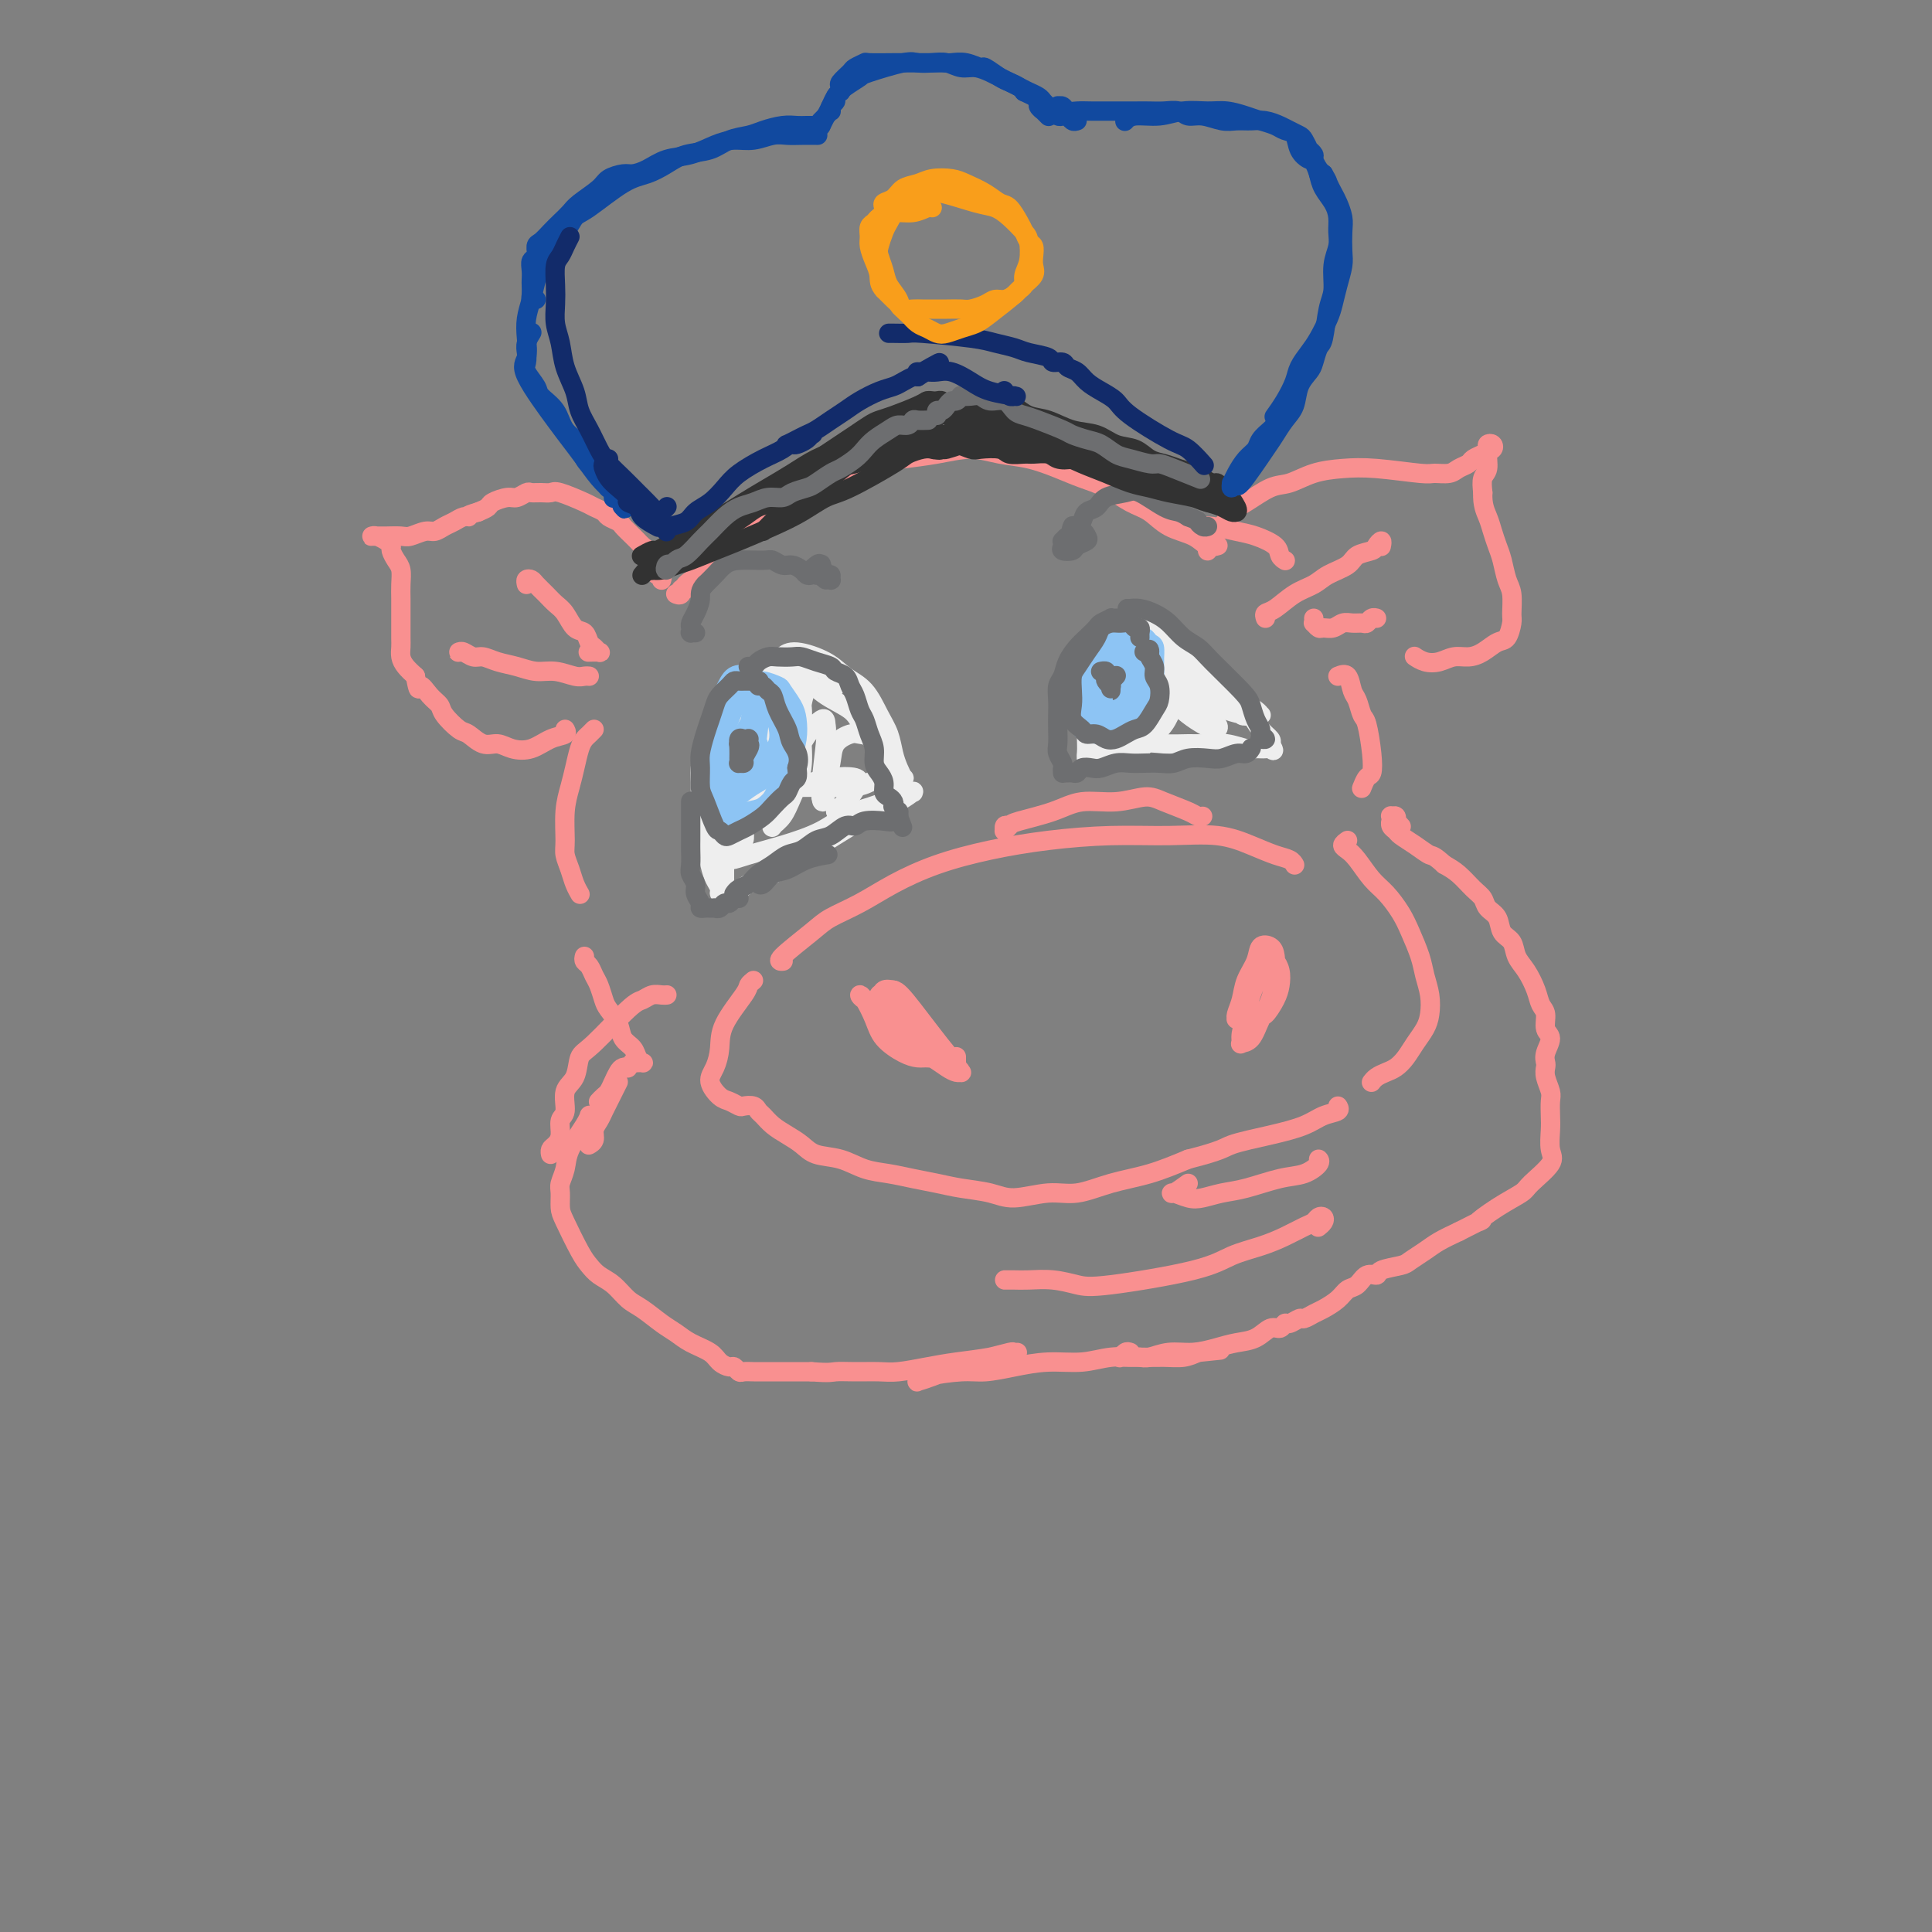 <svg viewBox='0 0 400 400' version='1.1' xmlns='http://www.w3.org/2000/svg' xmlns:xlink='http://www.w3.org/1999/xlink'><rect x="0" y="0" width="400" height="400" fill="#808080" stroke="none"/><g fill='none' stroke='rgb(249,144,144)' stroke-width='4' stroke-linecap='round' stroke-linejoin='round'><path d='M143,121c-0.311,0.422 -0.622,0.844 -1,1c-0.378,0.156 -0.822,0.044 -1,0c-0.178,-0.044 -0.089,-0.022 0,0'/><path d='M140,123c0.028,0.013 0.056,0.025 0,0c-0.056,-0.025 -0.196,-0.089 0,0c0.196,0.089 0.726,0.329 1,0c0.274,-0.329 0.290,-1.227 1,-2c0.710,-0.773 2.114,-1.422 3,-2c0.886,-0.578 1.253,-1.085 3,-3c1.747,-1.915 4.875,-5.237 7,-7c2.125,-1.763 3.246,-1.968 5,-3c1.754,-1.032 4.140,-2.893 6,-4c1.860,-1.107 3.195,-1.462 5,-2c1.805,-0.538 4.081,-1.259 6,-2c1.919,-0.741 3.481,-1.502 5,-2c1.519,-0.498 2.995,-0.734 5,-1c2.005,-0.266 4.538,-0.563 7,-1c2.462,-0.437 4.853,-1.015 7,-1c2.147,0.015 4.050,0.622 6,1c1.950,0.378 3.946,0.528 6,1c2.054,0.472 4.167,1.266 6,2c1.833,0.734 3.388,1.408 5,2c1.612,0.592 3.282,1.103 5,2c1.718,0.897 3.485,2.181 5,3c1.515,0.819 2.777,1.172 4,2c1.223,0.828 2.405,2.131 4,3c1.595,0.869 3.603,1.305 5,2c1.397,0.695 2.184,1.649 3,2c0.816,0.351 1.662,0.100 2,0c0.338,-0.100 0.169,-0.050 0,0'/><path d='M245,109c-0.283,-0.007 -0.566,-0.014 0,0c0.566,0.014 1.980,0.048 3,0c1.020,-0.048 1.645,-0.178 3,0c1.355,0.178 3.438,0.664 5,1c1.562,0.336 2.601,0.521 4,1c1.399,0.479 3.159,1.252 4,2c0.841,0.748 0.765,1.471 1,2c0.235,0.529 0.781,0.866 1,1c0.219,0.134 0.109,0.067 0,0'/><path d='M137,120c0.008,-0.032 0.016,-0.064 0,0c-0.016,0.064 -0.056,0.225 0,0c0.056,-0.225 0.207,-0.835 0,-1c-0.207,-0.165 -0.772,0.114 -1,0c-0.228,-0.114 -0.118,-0.622 0,-1c0.118,-0.378 0.243,-0.626 0,-1c-0.243,-0.374 -0.852,-0.874 -1,-1c-0.148,-0.126 0.167,0.121 0,0c-0.167,-0.121 -0.817,-0.609 -1,-1c-0.183,-0.391 0.102,-0.686 0,-1c-0.102,-0.314 -0.589,-0.647 -1,-1c-0.411,-0.353 -0.744,-0.724 -1,-1c-0.256,-0.276 -0.435,-0.455 -1,-1c-0.565,-0.545 -1.517,-1.456 -2,-2c-0.483,-0.544 -0.496,-0.722 -1,-1c-0.504,-0.278 -1.497,-0.656 -2,-1c-0.503,-0.344 -0.515,-0.652 -1,-1c-0.485,-0.348 -1.442,-0.734 -2,-1c-0.558,-0.266 -0.717,-0.411 -2,-1c-1.283,-0.589 -3.691,-1.623 -5,-2c-1.309,-0.377 -1.520,-0.097 -2,0c-0.480,0.097 -1.230,0.011 -2,0c-0.770,-0.011 -1.562,0.053 -2,0c-0.438,-0.053 -0.522,-0.221 -1,0c-0.478,0.221 -1.349,0.833 -2,1c-0.651,0.167 -1.082,-0.110 -2,0c-0.918,0.110 -2.324,0.606 -3,1c-0.676,0.394 -0.622,0.684 -1,1c-0.378,0.316 -1.189,0.658 -2,1'/><path d='M99,106c-3.048,0.858 -2.168,1.005 -2,1c0.168,-0.005 -0.377,-0.160 -1,0c-0.623,0.160 -1.326,0.635 -2,1c-0.674,0.365 -1.320,0.620 -2,1c-0.680,0.380 -1.394,0.887 -2,1c-0.606,0.113 -1.104,-0.166 -2,0c-0.896,0.166 -2.190,0.776 -3,1c-0.810,0.224 -1.135,0.060 -2,0c-0.865,-0.060 -2.271,-0.016 -3,0c-0.729,0.016 -0.782,0.003 -1,0c-0.218,-0.003 -0.602,0.002 -1,0c-0.398,-0.002 -0.810,-0.011 -1,0c-0.190,0.011 -0.157,0.044 0,0c0.157,-0.044 0.437,-0.163 1,0c0.563,0.163 1.408,0.609 2,1c0.592,0.391 0.929,0.727 1,1c0.071,0.273 -0.125,0.485 0,1c0.125,0.515 0.569,1.335 1,2c0.431,0.665 0.847,1.174 1,2c0.153,0.826 0.041,1.968 0,3c-0.041,1.032 -0.011,1.953 0,3c0.011,1.047 0.002,2.220 0,3c-0.002,0.780 0.002,1.168 0,2c-0.002,0.832 -0.009,2.110 0,3c0.009,0.890 0.033,1.393 0,2c-0.033,0.607 -0.124,1.317 0,2c0.124,0.683 0.464,1.338 1,2c0.536,0.662 1.268,1.331 2,2'/><path d='M86,140c0.755,4.072 0.643,2.251 1,2c0.357,-0.251 1.183,1.069 2,2c0.817,0.931 1.625,1.473 2,2c0.375,0.527 0.316,1.040 1,2c0.684,0.960 2.111,2.366 3,3c0.889,0.634 1.241,0.497 2,1c0.759,0.503 1.924,1.645 3,2c1.076,0.355 2.061,-0.076 3,0c0.939,0.076 1.831,0.658 3,1c1.169,0.342 2.614,0.445 4,0c1.386,-0.445 2.712,-1.439 4,-2c1.288,-0.561 2.539,-0.690 3,-1c0.461,-0.310 0.132,-0.803 0,-1c-0.132,-0.197 -0.066,-0.099 0,0'/><path d='M109,121c-0.096,-0.405 -0.191,-0.810 0,-1c0.191,-0.190 0.670,-0.165 1,0c0.330,0.165 0.511,0.472 1,1c0.489,0.528 1.287,1.278 2,2c0.713,0.722 1.343,1.416 2,2c0.657,0.584 1.342,1.059 2,2c0.658,0.941 1.290,2.347 2,3c0.710,0.653 1.499,0.553 2,1c0.501,0.447 0.715,1.440 1,2c0.285,0.560 0.640,0.686 1,1c0.360,0.314 0.725,0.816 1,1c0.275,0.184 0.459,0.049 0,0c-0.459,-0.049 -1.560,-0.014 -2,0c-0.440,0.014 -0.220,0.007 0,0'/><path d='M96,135c-0.405,-0.009 -0.811,-0.017 -1,0c-0.189,0.017 -0.162,0.060 0,0c0.162,-0.060 0.458,-0.224 1,0c0.542,0.224 1.330,0.835 2,1c0.670,0.165 1.220,-0.114 2,0c0.780,0.114 1.788,0.623 3,1c1.212,0.377 2.629,0.623 4,1c1.371,0.377 2.697,0.886 4,1c1.303,0.114 2.584,-0.165 4,0c1.416,0.165 2.967,0.776 4,1c1.033,0.224 1.547,0.060 2,0c0.453,-0.060 0.844,-0.017 1,0c0.156,0.017 0.078,0.009 0,0'/><path d='M250,114c0.000,0.000 0.000,0.001 0,0c-0.000,-0.001 -0.001,-0.002 0,0c0.001,0.002 0.002,0.008 0,0c-0.002,-0.008 -0.009,-0.032 0,0c0.009,0.032 0.032,0.118 0,0c-0.032,-0.118 -0.121,-0.439 0,-1c0.121,-0.561 0.451,-1.362 1,-2c0.549,-0.638 1.318,-1.111 2,-2c0.682,-0.889 1.279,-2.192 2,-3c0.721,-0.808 1.566,-1.120 3,-2c1.434,-0.880 3.456,-2.328 5,-3c1.544,-0.672 2.610,-0.569 4,-1c1.390,-0.431 3.106,-1.398 5,-2c1.894,-0.602 3.967,-0.840 6,-1c2.033,-0.160 4.025,-0.242 7,0c2.975,0.242 6.934,0.808 9,1c2.066,0.192 2.240,0.010 3,0c0.760,-0.010 2.105,0.152 3,0c0.895,-0.152 1.340,-0.618 2,-1c0.660,-0.382 1.535,-0.680 2,-1c0.465,-0.320 0.520,-0.661 1,-1c0.480,-0.339 1.383,-0.676 2,-1c0.617,-0.324 0.946,-0.636 1,-1c0.054,-0.364 -0.167,-0.781 0,-1c0.167,-0.219 0.720,-0.239 1,0c0.280,0.239 0.285,0.738 0,1c-0.285,0.262 -0.860,0.287 -1,1c-0.140,0.713 0.155,2.115 0,3c-0.155,0.885 -0.758,1.253 -1,2c-0.242,0.747 -0.121,1.874 0,3'/><path d='M307,102c-0.131,2.537 0.542,3.880 1,5c0.458,1.120 0.701,2.017 1,3c0.299,0.983 0.654,2.053 1,3c0.346,0.947 0.682,1.771 1,3c0.318,1.229 0.619,2.862 1,4c0.381,1.138 0.843,1.781 1,3c0.157,1.219 0.009,3.012 0,4c-0.009,0.988 0.122,1.169 0,2c-0.122,0.831 -0.497,2.313 -1,3c-0.503,0.687 -1.135,0.580 -2,1c-0.865,0.420 -1.964,1.367 -3,2c-1.036,0.633 -2.008,0.950 -3,1c-0.992,0.050 -2.003,-0.169 -3,0c-0.997,0.169 -1.978,0.726 -3,1c-1.022,0.274 -2.083,0.266 -3,0c-0.917,-0.266 -1.691,-0.790 -2,-1c-0.309,-0.210 -0.155,-0.105 0,0'/><path d='M262,128c-0.133,-0.388 -0.266,-0.775 0,-1c0.266,-0.225 0.933,-0.287 2,-1c1.067,-0.713 2.536,-2.079 4,-3c1.464,-0.921 2.925,-1.399 4,-2c1.075,-0.601 1.765,-1.326 3,-2c1.235,-0.674 3.014,-1.296 4,-2c0.986,-0.704 1.178,-1.492 2,-2c0.822,-0.508 2.273,-0.738 3,-1c0.727,-0.262 0.731,-0.555 1,-1c0.269,-0.445 0.803,-1.043 1,-1c0.197,0.043 0.056,0.727 0,1c-0.056,0.273 -0.028,0.137 0,0'/><path d='M272,128c0.026,0.454 0.051,0.907 0,1c-0.051,0.093 -0.179,-0.175 0,0c0.179,0.175 0.667,0.793 1,1c0.333,0.207 0.513,0.003 1,0c0.487,-0.003 1.282,0.196 2,0c0.718,-0.196 1.358,-0.788 2,-1c0.642,-0.212 1.286,-0.043 2,0c0.714,0.043 1.498,-0.041 2,0c0.502,0.041 0.722,0.207 1,0c0.278,-0.207 0.613,-0.786 1,-1c0.387,-0.214 0.825,-0.061 1,0c0.175,0.061 0.088,0.031 0,0'/><path d='M277,140c0.756,-0.302 1.512,-0.604 2,0c0.488,0.604 0.709,2.114 1,3c0.291,0.886 0.653,1.148 1,2c0.347,0.852 0.679,2.293 1,3c0.321,0.707 0.632,0.680 1,2c0.368,1.320 0.792,3.986 1,6c0.208,2.014 0.200,3.375 0,4c-0.200,0.625 -0.592,0.514 -1,1c-0.408,0.486 -0.831,1.567 -1,2c-0.169,0.433 -0.085,0.216 0,0'/><path d='M123,151c-0.333,0.344 -0.666,0.688 -1,1c-0.334,0.312 -0.668,0.591 -1,1c-0.332,0.409 -0.663,0.949 -1,2c-0.337,1.051 -0.680,2.612 -1,4c-0.320,1.388 -0.619,2.601 -1,4c-0.381,1.399 -0.846,2.983 -1,5c-0.154,2.017 0.001,4.467 0,6c-0.001,1.533 -0.158,2.148 0,3c0.158,0.852 0.630,1.940 1,3c0.370,1.060 0.638,2.093 1,3c0.362,0.907 0.818,1.688 1,2c0.182,0.312 0.091,0.156 0,0'/><path d='M162,199c-0.043,0.005 -0.086,0.010 0,0c0.086,-0.010 0.299,-0.035 0,0c-0.299,0.035 -1.112,0.131 0,-1c1.112,-1.131 4.148,-3.489 6,-5c1.852,-1.511 2.521,-2.176 4,-3c1.479,-0.824 3.768,-1.807 6,-3c2.232,-1.193 4.405,-2.597 7,-4c2.595,-1.403 5.610,-2.806 9,-4c3.390,-1.194 7.153,-2.178 11,-3c3.847,-0.822 7.777,-1.483 12,-2c4.223,-0.517 8.737,-0.892 13,-1c4.263,-0.108 8.273,0.051 12,0c3.727,-0.051 7.170,-0.311 10,0c2.830,0.311 5.045,1.194 7,2c1.955,0.806 3.648,1.537 5,2c1.352,0.463 2.362,0.660 3,1c0.638,0.340 0.902,0.822 1,1c0.098,0.178 0.028,0.051 0,0c-0.028,-0.051 -0.014,-0.025 0,0'/><path d='M209,171c-0.421,-0.115 -0.841,-0.230 -1,0c-0.159,0.230 -0.055,0.805 0,1c0.055,0.195 0.061,0.008 0,0c-0.061,-0.008 -0.189,0.162 0,0c0.189,-0.162 0.695,-0.655 1,-1c0.305,-0.345 0.409,-0.542 2,-1c1.591,-0.458 4.668,-1.179 7,-2c2.332,-0.821 3.920,-1.744 6,-2c2.080,-0.256 4.651,0.156 7,0c2.349,-0.156 4.475,-0.879 6,-1c1.525,-0.121 2.447,0.360 4,1c1.553,0.640 3.736,1.440 5,2c1.264,0.560 1.610,0.882 2,1c0.390,0.118 0.826,0.034 1,0c0.174,-0.034 0.087,-0.017 0,0'/><path d='M279,174c-0.495,0.342 -0.989,0.684 -1,1c-0.011,0.316 0.462,0.604 1,1c0.538,0.396 1.141,0.898 2,2c0.859,1.102 1.974,2.805 3,4c1.026,1.195 1.962,1.884 3,3c1.038,1.116 2.177,2.661 3,4c0.823,1.339 1.332,2.473 2,4c0.668,1.527 1.497,3.448 2,5c0.503,1.552 0.679,2.736 1,4c0.321,1.264 0.788,2.607 1,4c0.212,1.393 0.170,2.835 0,4c-0.170,1.165 -0.468,2.052 -1,3c-0.532,0.948 -1.298,1.955 -2,3c-0.702,1.045 -1.341,2.126 -2,3c-0.659,0.874 -1.340,1.541 -2,2c-0.660,0.459 -1.301,0.711 -2,1c-0.699,0.289 -1.455,0.613 -2,1c-0.545,0.387 -0.877,0.835 -1,1c-0.123,0.165 -0.035,0.047 0,0c0.035,-0.047 0.018,-0.024 0,0'/><path d='M156,203c-0.424,0.345 -0.848,0.690 -1,1c-0.152,0.310 -0.032,0.585 -1,2c-0.968,1.415 -3.024,3.969 -4,6c-0.976,2.031 -0.873,3.538 -1,5c-0.127,1.462 -0.486,2.879 -1,4c-0.514,1.121 -1.183,1.947 -1,3c0.183,1.053 1.219,2.334 2,3c0.781,0.666 1.309,0.718 2,1c0.691,0.282 1.547,0.796 2,1c0.453,0.204 0.505,0.099 1,0c0.495,-0.099 1.434,-0.192 2,0c0.566,0.192 0.760,0.670 1,1c0.240,0.330 0.527,0.512 1,1c0.473,0.488 1.133,1.281 2,2c0.867,0.719 1.942,1.362 3,2c1.058,0.638 2.098,1.270 3,2c0.902,0.730 1.664,1.558 3,2c1.336,0.442 3.245,0.500 5,1c1.755,0.500 3.356,1.444 5,2c1.644,0.556 3.332,0.726 5,1c1.668,0.274 3.318,0.653 5,1c1.682,0.347 3.397,0.663 5,1c1.603,0.337 3.094,0.694 5,1c1.906,0.306 4.226,0.559 6,1c1.774,0.441 3.003,1.069 5,1c1.997,-0.069 4.762,-0.836 7,-1c2.238,-0.164 3.951,0.276 6,0c2.049,-0.276 4.436,-1.267 7,-2c2.564,-0.733 5.304,-1.210 8,-2c2.696,-0.790 5.348,-1.895 8,-3'/><path d='M246,240c7.222,-1.820 7.277,-2.371 9,-3c1.723,-0.629 5.113,-1.335 8,-2c2.887,-0.665 5.271,-1.289 7,-2c1.729,-0.711 2.804,-1.510 4,-2c1.196,-0.490 2.514,-0.670 3,-1c0.486,-0.330 0.139,-0.808 0,-1c-0.139,-0.192 -0.069,-0.096 0,0'/><path d='M246,245c-1.195,0.874 -2.389,1.748 -3,2c-0.611,0.252 -0.638,-0.116 0,0c0.638,0.116 1.941,0.718 3,1c1.059,0.282 1.875,0.245 3,0c1.125,-0.245 2.558,-0.699 4,-1c1.442,-0.301 2.894,-0.448 5,-1c2.106,-0.552 4.865,-1.507 7,-2c2.135,-0.493 3.644,-0.524 5,-1c1.356,-0.476 2.557,-1.397 3,-2c0.443,-0.603 0.126,-0.886 0,-1c-0.126,-0.114 -0.063,-0.057 0,0'/><path d='M182,206c-0.041,0.069 -0.083,0.139 0,0c0.083,-0.139 0.289,-0.486 1,0c0.711,0.486 1.927,1.803 3,3c1.073,1.197 2.002,2.272 3,3c0.998,0.728 2.065,1.109 3,2c0.935,0.891 1.737,2.292 2,3c0.263,0.708 -0.014,0.724 0,1c0.014,0.276 0.320,0.812 0,1c-0.320,0.188 -1.265,0.029 -2,0c-0.735,-0.029 -1.261,0.073 -2,0c-0.739,-0.073 -1.691,-0.322 -3,-1c-1.309,-0.678 -2.977,-1.787 -4,-3c-1.023,-1.213 -1.403,-2.531 -2,-4c-0.597,-1.469 -1.410,-3.088 -2,-4c-0.590,-0.912 -0.955,-1.115 -1,-1c-0.045,0.115 0.230,0.548 1,1c0.770,0.452 2.035,0.923 3,2c0.965,1.077 1.632,2.762 3,4c1.368,1.238 3.439,2.030 5,3c1.561,0.970 2.612,2.117 4,3c1.388,0.883 3.113,1.502 4,2c0.887,0.498 0.938,0.874 1,1c0.062,0.126 0.137,0.002 0,0c-0.137,-0.002 -0.486,0.117 -1,0c-0.514,-0.117 -1.192,-0.472 -2,-1c-0.808,-0.528 -1.745,-1.231 -3,-2c-1.255,-0.769 -2.828,-1.604 -4,-3c-1.172,-1.396 -1.943,-3.354 -3,-5c-1.057,-1.646 -2.400,-2.982 -3,-4c-0.600,-1.018 -0.457,-1.720 0,-2c0.457,-0.280 1.229,-0.140 2,0'/><path d='M185,205c0.823,0.079 1.881,1.277 4,4c2.119,2.723 5.300,6.971 7,9c1.700,2.029 1.920,1.839 2,2c0.080,0.161 0.022,0.672 0,1c-0.022,0.328 -0.006,0.473 0,0c0.006,-0.473 0.002,-1.564 0,-2c-0.002,-0.436 -0.001,-0.218 0,0'/><path d='M263,197c-0.643,1.199 -1.286,2.398 -2,4c-0.714,1.602 -1.497,3.607 -2,5c-0.503,1.393 -0.724,2.176 -1,3c-0.276,0.824 -0.607,1.691 -1,2c-0.393,0.309 -0.850,0.061 -1,0c-0.150,-0.061 0.005,0.066 0,0c-0.005,-0.066 -0.171,-0.326 0,-1c0.171,-0.674 0.679,-1.761 1,-3c0.321,-1.239 0.454,-2.629 1,-4c0.546,-1.371 1.506,-2.725 2,-4c0.494,-1.275 0.523,-2.473 1,-3c0.477,-0.527 1.404,-0.382 2,0c0.596,0.382 0.862,1.003 1,2c0.138,0.997 0.149,2.372 0,4c-0.149,1.628 -0.456,3.509 -1,5c-0.544,1.491 -1.323,2.591 -2,4c-0.677,1.409 -1.250,3.126 -2,4c-0.750,0.874 -1.677,0.903 -2,1c-0.323,0.097 -0.042,0.260 0,0c0.042,-0.260 -0.154,-0.945 0,-2c0.154,-1.055 0.657,-2.480 1,-4c0.343,-1.520 0.526,-3.134 1,-5c0.474,-1.866 1.238,-3.983 2,-5c0.762,-1.017 1.523,-0.933 2,-1c0.477,-0.067 0.671,-0.283 1,0c0.329,0.283 0.793,1.067 1,2c0.207,0.933 0.158,2.015 0,3c-0.158,0.985 -0.424,1.872 -1,3c-0.576,1.128 -1.463,2.496 -2,3c-0.537,0.504 -0.725,0.144 -1,0c-0.275,-0.144 -0.638,-0.072 -1,0'/><path d='M260,210c-0.667,0.500 -0.333,0.250 0,0'/><path d='M121,198c-0.089,0.360 -0.178,0.719 0,1c0.178,0.281 0.624,0.483 1,1c0.376,0.517 0.682,1.349 1,2c0.318,0.651 0.647,1.123 1,2c0.353,0.877 0.728,2.160 1,3c0.272,0.840 0.440,1.237 1,2c0.560,0.763 1.513,1.893 2,3c0.487,1.107 0.510,2.192 1,3c0.490,0.808 1.448,1.341 2,2c0.552,0.659 0.699,1.444 1,2c0.301,0.556 0.756,0.881 1,1c0.244,0.119 0.277,0.031 0,0c-0.277,-0.031 -0.863,-0.005 -1,0c-0.137,0.005 0.174,-0.013 0,0c-0.174,0.013 -0.834,0.055 -1,0c-0.166,-0.055 0.163,-0.209 0,0c-0.163,0.209 -0.817,0.780 -1,1c-0.183,0.220 0.106,0.090 0,0c-0.106,-0.090 -0.605,-0.141 -1,0c-0.395,0.141 -0.684,0.472 -1,1c-0.316,0.528 -0.659,1.252 -1,2c-0.341,0.748 -0.679,1.520 -1,2c-0.321,0.480 -0.625,0.668 -1,1c-0.375,0.332 -0.821,0.809 -1,1c-0.179,0.191 -0.089,0.095 0,0'/><path d='M128,224c-0.334,0.667 -0.668,1.333 -1,2c-0.332,0.667 -0.662,1.334 -1,2c-0.338,0.666 -0.683,1.331 -1,2c-0.317,0.669 -0.607,1.342 -1,2c-0.393,0.658 -0.890,1.301 -1,2c-0.110,0.699 0.166,1.456 0,2c-0.166,0.544 -0.776,0.877 -1,1c-0.224,0.123 -0.064,0.035 0,0c0.064,-0.035 0.032,-0.018 0,0'/><path d='M138,206c0.066,-0.008 0.132,-0.015 0,0c-0.132,0.015 -0.461,0.053 -1,0c-0.539,-0.053 -1.286,-0.196 -2,0c-0.714,0.196 -1.394,0.731 -2,1c-0.606,0.269 -1.137,0.272 -3,2c-1.863,1.728 -5.058,5.181 -7,7c-1.942,1.819 -2.629,2.005 -3,3c-0.371,0.995 -0.424,2.798 -1,4c-0.576,1.202 -1.674,1.803 -2,3c-0.326,1.197 0.119,2.989 0,4c-0.119,1.011 -0.802,1.241 -1,2c-0.198,0.759 0.091,2.046 0,3c-0.091,0.954 -0.560,1.575 -1,2c-0.440,0.425 -0.849,0.653 -1,1c-0.151,0.347 -0.043,0.813 0,1c0.043,0.187 0.022,0.093 0,0'/><path d='M122,231c0.002,-0.007 0.004,-0.015 0,0c-0.004,0.015 -0.014,0.051 0,0c0.014,-0.051 0.053,-0.190 0,0c-0.053,0.190 -0.196,0.707 -1,2c-0.804,1.293 -2.268,3.361 -3,5c-0.732,1.639 -0.731,2.848 -1,4c-0.269,1.152 -0.809,2.248 -1,3c-0.191,0.752 -0.035,1.160 0,2c0.035,0.840 -0.052,2.112 0,3c0.052,0.888 0.243,1.392 1,3c0.757,1.608 2.079,4.322 3,6c0.921,1.678 1.442,2.321 2,3c0.558,0.679 1.153,1.393 2,2c0.847,0.607 1.945,1.107 3,2c1.055,0.893 2.066,2.179 3,3c0.934,0.821 1.791,1.179 3,2c1.209,0.821 2.771,2.107 4,3c1.229,0.893 2.126,1.392 3,2c0.874,0.608 1.726,1.325 3,2c1.274,0.675 2.972,1.309 4,2c1.028,0.691 1.388,1.439 2,2c0.612,0.561 1.476,0.935 2,1c0.524,0.065 0.707,-0.179 1,0c0.293,0.179 0.696,0.780 1,1c0.304,0.220 0.510,0.059 1,0c0.490,-0.059 1.264,-0.016 2,0c0.736,0.016 1.434,0.004 2,0c0.566,-0.004 0.998,-0.001 2,0c1.002,0.001 2.572,0.000 4,0c1.428,-0.000 2.714,-0.000 4,0'/><path d='M168,284c3.899,0.308 4.145,0.080 5,0c0.855,-0.080 2.319,-0.010 4,0c1.681,0.010 3.579,-0.038 5,0c1.421,0.038 2.363,0.164 4,0c1.637,-0.164 3.968,-0.618 6,-1c2.032,-0.382 3.765,-0.691 6,-1c2.235,-0.309 4.973,-0.619 7,-1c2.027,-0.381 3.341,-0.835 4,-1c0.659,-0.165 0.661,-0.041 1,0c0.339,0.041 1.015,-0.002 1,0c-0.015,0.002 -0.721,0.049 -1,0c-0.279,-0.049 -0.131,-0.196 -1,0c-0.869,0.196 -2.755,0.733 -4,1c-1.245,0.267 -1.849,0.265 -4,1c-2.151,0.735 -5.850,2.207 -8,3c-2.150,0.793 -2.751,0.907 -3,1c-0.249,0.093 -0.144,0.166 0,0c0.144,-0.166 0.329,-0.570 2,-1c1.671,-0.430 4.830,-0.885 7,-1c2.170,-0.115 3.352,0.109 5,0c1.648,-0.109 3.763,-0.551 6,-1c2.237,-0.449 4.597,-0.905 7,-1c2.403,-0.095 4.849,0.171 7,0c2.151,-0.171 4.007,-0.781 6,-1c1.993,-0.219 4.122,-0.048 6,0c1.878,0.048 3.506,-0.025 5,0c1.494,0.025 2.856,0.150 4,0c1.144,-0.150 2.072,-0.575 3,-1'/><path d='M248,280c9.022,-0.933 2.578,-0.267 0,0c-2.578,0.267 -1.289,0.133 0,0'/><path d='M210,265c-0.801,-0.000 -1.601,-0.001 -2,0c-0.399,0.001 -0.396,0.003 0,0c0.396,-0.003 1.185,-0.013 2,0c0.815,0.013 1.655,0.047 3,0c1.345,-0.047 3.194,-0.176 5,0c1.806,0.176 3.571,0.658 5,1c1.429,0.342 2.524,0.545 7,0c4.476,-0.545 12.333,-1.837 17,-3c4.667,-1.163 6.143,-2.195 8,-3c1.857,-0.805 4.094,-1.382 6,-2c1.906,-0.618 3.481,-1.277 5,-2c1.519,-0.723 2.982,-1.512 4,-2c1.018,-0.488 1.589,-0.677 2,-1c0.411,-0.323 0.660,-0.780 1,-1c0.340,-0.220 0.771,-0.203 1,0c0.229,0.203 0.257,0.590 0,1c-0.257,0.410 -0.800,0.841 -1,1c-0.200,0.159 -0.057,0.045 0,0c0.057,-0.045 0.029,-0.023 0,0'/><path d='M234,280c-0.322,-0.113 -0.644,-0.227 -1,0c-0.356,0.227 -0.746,0.794 -1,1c-0.254,0.206 -0.372,0.051 0,0c0.372,-0.051 1.235,0.001 2,0c0.765,-0.001 1.432,-0.056 2,0c0.568,0.056 1.036,0.222 2,0c0.964,-0.222 2.425,-0.832 4,-1c1.575,-0.168 3.265,0.105 5,0c1.735,-0.105 3.515,-0.587 5,-1c1.485,-0.413 2.674,-0.756 4,-1c1.326,-0.244 2.788,-0.390 4,-1c1.212,-0.610 2.174,-1.684 3,-2c0.826,-0.316 1.516,0.126 2,0c0.484,-0.126 0.763,-0.822 1,-1c0.237,-0.178 0.433,0.160 1,0c0.567,-0.160 1.507,-0.819 2,-1c0.493,-0.181 0.541,0.116 1,0c0.459,-0.116 1.330,-0.646 2,-1c0.670,-0.354 1.138,-0.533 2,-1c0.862,-0.467 2.119,-1.220 3,-2c0.881,-0.780 1.385,-1.585 2,-2c0.615,-0.415 1.341,-0.440 2,-1c0.659,-0.560 1.250,-1.655 2,-2c0.750,-0.345 1.660,0.059 2,0c0.340,-0.059 0.110,-0.582 1,-1c0.890,-0.418 2.902,-0.731 4,-1c1.098,-0.269 1.284,-0.495 2,-1c0.716,-0.505 1.962,-1.290 3,-2c1.038,-0.710 1.868,-1.346 3,-2c1.132,-0.654 2.566,-1.327 4,-2'/><path d='M302,255c7.238,-3.718 4.333,-2.014 4,-2c-0.333,0.014 1.907,-1.660 4,-3c2.093,-1.340 4.039,-2.344 5,-3c0.961,-0.656 0.937,-0.965 2,-2c1.063,-1.035 3.213,-2.795 4,-4c0.787,-1.205 0.212,-1.855 0,-3c-0.212,-1.145 -0.061,-2.786 0,-4c0.061,-1.214 0.030,-2.003 0,-3c-0.030,-0.997 -0.060,-2.203 0,-3c0.060,-0.797 0.211,-1.185 0,-2c-0.211,-0.815 -0.784,-2.057 -1,-3c-0.216,-0.943 -0.076,-1.589 0,-2c0.076,-0.411 0.088,-0.589 0,-1c-0.088,-0.411 -0.275,-1.054 0,-2c0.275,-0.946 1.014,-2.195 1,-3c-0.014,-0.805 -0.780,-1.167 -1,-2c-0.220,-0.833 0.106,-2.137 0,-3c-0.106,-0.863 -0.643,-1.285 -1,-2c-0.357,-0.715 -0.533,-1.724 -1,-3c-0.467,-1.276 -1.223,-2.821 -2,-4c-0.777,-1.179 -1.574,-1.992 -2,-3c-0.426,-1.008 -0.481,-2.210 -1,-3c-0.519,-0.790 -1.503,-1.169 -2,-2c-0.497,-0.831 -0.506,-2.113 -1,-3c-0.494,-0.887 -1.472,-1.379 -2,-2c-0.528,-0.621 -0.605,-1.373 -1,-2c-0.395,-0.627 -1.106,-1.130 -2,-2c-0.894,-0.870 -1.970,-2.106 -3,-3c-1.030,-0.894 -2.015,-1.447 -3,-2'/><path d='M299,179c-2.245,-2.062 -2.357,-1.718 -3,-2c-0.643,-0.282 -1.819,-1.190 -3,-2c-1.181,-0.810 -2.369,-1.522 -3,-2c-0.631,-0.478 -0.705,-0.720 -1,-1c-0.295,-0.280 -0.812,-0.596 -1,-1c-0.188,-0.404 -0.047,-0.894 0,-1c0.047,-0.106 -0.001,0.172 0,0c0.001,-0.172 0.052,-0.793 0,-1c-0.052,-0.207 -0.206,0.001 0,0c0.206,-0.001 0.774,-0.210 1,0c0.226,0.210 0.112,0.840 0,1c-0.112,0.160 -0.223,-0.149 0,0c0.223,0.149 0.778,0.757 1,1c0.222,0.243 0.111,0.122 0,0'/></g>
<g fill='none' stroke='rgb(238,238,238)' stroke-width='4' stroke-linecap='round' stroke-linejoin='round'><path d='M173,142c-0.026,-0.016 -0.051,-0.031 0,0c0.051,0.031 0.180,0.110 0,0c-0.180,-0.110 -0.669,-0.407 -1,-1c-0.331,-0.593 -0.504,-1.481 -1,-2c-0.496,-0.519 -1.315,-0.670 -2,-1c-0.685,-0.330 -1.237,-0.840 -2,-1c-0.763,-0.160 -1.737,0.031 -3,0c-1.263,-0.031 -2.814,-0.285 -4,0c-1.186,0.285 -2.006,1.110 -3,2c-0.994,0.890 -2.162,1.844 -3,3c-0.838,1.156 -1.346,2.512 -2,4c-0.654,1.488 -1.456,3.108 -2,5c-0.544,1.892 -0.832,4.055 -1,6c-0.168,1.945 -0.218,3.670 0,5c0.218,1.330 0.703,2.263 1,4c0.297,1.737 0.405,4.276 1,6c0.595,1.724 1.676,2.633 2,3c0.324,0.367 -0.109,0.191 0,0c0.109,-0.191 0.760,-0.398 1,-1c0.240,-0.602 0.069,-1.601 0,-2c-0.069,-0.399 -0.034,-0.200 0,0'/><path d='M160,141c0.358,-1.083 0.717,-2.165 1,-3c0.283,-0.835 0.491,-1.422 1,-2c0.509,-0.578 1.319,-1.148 3,-1c1.681,0.148 4.233,1.014 6,2c1.767,0.986 2.750,2.091 4,3c1.250,0.909 2.769,1.622 4,3c1.231,1.378 2.176,3.420 3,5c0.824,1.580 1.528,2.696 2,4c0.472,1.304 0.711,2.795 1,4c0.289,1.205 0.628,2.123 1,3c0.372,0.877 0.776,1.712 1,2c0.224,0.288 0.267,0.030 0,0c-0.267,-0.030 -0.846,0.169 -1,0c-0.154,-0.169 0.115,-0.705 0,-1c-0.115,-0.295 -0.613,-0.348 -2,-2c-1.387,-1.652 -3.662,-4.902 -5,-7c-1.338,-2.098 -1.740,-3.045 -3,-4c-1.260,-0.955 -3.380,-1.918 -5,-3c-1.620,-1.082 -2.741,-2.284 -4,-3c-1.259,-0.716 -2.655,-0.948 -4,-1c-1.345,-0.052 -2.639,0.074 -4,0c-1.361,-0.074 -2.788,-0.350 -4,0c-1.212,0.350 -2.209,1.325 -3,2c-0.791,0.675 -1.375,1.048 -2,2c-0.625,0.952 -1.292,2.482 -2,4c-0.708,1.518 -1.458,3.026 -2,5c-0.542,1.974 -0.877,4.416 -1,6c-0.123,1.584 -0.035,2.310 0,4c0.035,1.690 0.018,4.345 0,7'/><path d='M145,170c0.023,3.561 0.579,3.963 1,5c0.421,1.037 0.705,2.708 1,4c0.295,1.292 0.601,2.203 1,3c0.399,0.797 0.892,1.479 1,2c0.108,0.521 -0.167,0.881 0,1c0.167,0.119 0.777,-0.003 1,0c0.223,0.003 0.060,0.131 0,0c-0.060,-0.131 -0.016,-0.522 0,-1c0.016,-0.478 0.005,-1.044 0,-2c-0.005,-0.956 -0.005,-2.303 0,-3c0.005,-0.697 0.016,-0.745 0,-1c-0.016,-0.255 -0.057,-0.718 0,-1c0.057,-0.282 0.214,-0.384 0,0c-0.214,0.384 -0.798,1.254 -1,2c-0.202,0.746 -0.020,1.369 0,2c0.020,0.631 -0.121,1.269 0,2c0.121,0.731 0.503,1.556 1,2c0.497,0.444 1.110,0.506 2,0c0.890,-0.506 2.058,-1.581 3,-2c0.942,-0.419 1.657,-0.183 5,-2c3.343,-1.817 9.312,-5.688 13,-8c3.688,-2.312 5.095,-3.064 7,-4c1.905,-0.936 4.310,-2.056 6,-3c1.690,-0.944 2.667,-1.711 3,-2c0.333,-0.289 0.023,-0.100 0,0c-0.023,0.100 0.241,0.109 0,0c-0.241,-0.109 -0.988,-0.337 -2,0c-1.012,0.337 -2.289,1.239 -4,2c-1.711,0.761 -3.855,1.380 -6,2'/><path d='M177,168c-3.053,1.369 -4.685,2.793 -7,4c-2.315,1.207 -5.312,2.198 -8,3c-2.688,0.802 -5.068,1.414 -7,2c-1.932,0.586 -3.415,1.147 -4,1c-0.585,-0.147 -0.270,-1.002 0,-2c0.270,-0.998 0.496,-2.138 1,-3c0.504,-0.862 1.287,-1.447 3,-5c1.713,-3.553 4.355,-10.076 6,-14c1.645,-3.924 2.294,-5.250 3,-7c0.706,-1.750 1.470,-3.926 2,-5c0.530,-1.074 0.826,-1.047 1,-1c0.174,0.047 0.228,0.113 0,1c-0.228,0.887 -0.736,2.594 -1,4c-0.264,1.406 -0.284,2.512 -2,6c-1.716,3.488 -5.129,9.360 -7,13c-1.871,3.640 -2.200,5.048 -3,6c-0.800,0.952 -2.073,1.447 -3,2c-0.927,0.553 -1.510,1.165 -2,1c-0.490,-0.165 -0.887,-1.107 -1,-2c-0.113,-0.893 0.057,-1.738 0,-3c-0.057,-1.262 -0.343,-2.942 0,-5c0.343,-2.058 1.315,-4.493 2,-7c0.685,-2.507 1.084,-5.086 2,-7c0.916,-1.914 2.351,-3.165 3,-4c0.649,-0.835 0.514,-1.255 1,-1c0.486,0.255 1.592,1.184 2,2c0.408,0.816 0.116,1.519 0,3c-0.116,1.481 -0.058,3.741 0,6'/><path d='M158,156c-0.118,2.508 -0.411,4.279 -1,6c-0.589,1.721 -1.472,3.391 -2,5c-0.528,1.609 -0.701,3.156 -1,4c-0.299,0.844 -0.726,0.984 -1,0c-0.274,-0.984 -0.397,-3.094 0,-5c0.397,-1.906 1.313,-3.609 2,-6c0.687,-2.391 1.144,-5.471 2,-8c0.856,-2.529 2.110,-4.507 3,-6c0.890,-1.493 1.417,-2.502 2,-3c0.583,-0.498 1.222,-0.486 2,0c0.778,0.486 1.695,1.446 2,3c0.305,1.554 -0.003,3.702 0,6c0.003,2.298 0.316,4.747 0,7c-0.316,2.253 -1.262,4.311 -2,6c-0.738,1.689 -1.269,3.010 -2,4c-0.731,0.990 -1.664,1.648 -2,2c-0.336,0.352 -0.076,0.396 0,0c0.076,-0.396 -0.032,-1.232 0,-2c0.032,-0.768 0.204,-1.467 1,-3c0.796,-1.533 2.214,-3.900 3,-6c0.786,-2.100 0.939,-3.932 2,-6c1.061,-2.068 3.030,-4.373 4,-5c0.970,-0.627 0.939,0.424 1,1c0.061,0.576 0.212,0.676 0,3c-0.212,2.324 -0.789,6.870 -1,9c-0.211,2.130 -0.057,1.843 0,2c0.057,0.157 0.016,0.759 0,1c-0.016,0.241 -0.008,0.120 0,0'/><path d='M170,165c0.241,2.320 0.845,0.121 1,-1c0.155,-1.121 -0.139,-1.162 0,-2c0.139,-0.838 0.712,-2.472 1,-4c0.288,-1.528 0.290,-2.950 1,-4c0.710,-1.050 2.127,-1.728 3,-2c0.873,-0.272 1.201,-0.136 2,0c0.799,0.136 2.069,0.273 3,1c0.931,0.727 1.523,2.044 2,3c0.477,0.956 0.840,1.552 1,2c0.160,0.448 0.118,0.747 0,1c-0.118,0.253 -0.313,0.460 -1,1c-0.687,0.540 -1.866,1.412 -3,2c-1.134,0.588 -2.223,0.890 -4,1c-1.777,0.110 -4.243,0.027 -6,0c-1.757,-0.027 -2.804,0.004 -4,0c-1.196,-0.004 -2.541,-0.041 -3,0c-0.459,0.041 -0.032,0.159 1,0c1.032,-0.159 2.671,-0.595 4,-1c1.329,-0.405 2.350,-0.778 4,-1c1.650,-0.222 3.928,-0.291 5,0c1.072,0.291 0.938,0.943 1,1c0.062,0.057 0.321,-0.482 0,0c-0.321,0.482 -1.221,1.986 -2,3c-0.779,1.014 -1.438,1.540 -2,2c-0.562,0.460 -1.027,0.855 -1,1c0.027,0.145 0.546,0.039 1,0c0.454,-0.039 0.844,-0.011 1,0c0.156,0.011 0.078,0.006 0,0'/><path d='M230,137c0.142,0.375 0.283,0.751 0,1c-0.283,0.249 -0.992,0.373 -1,1c-0.008,0.627 0.684,1.758 1,3c0.316,1.242 0.258,2.595 0,4c-0.258,1.405 -0.714,2.860 -1,4c-0.286,1.140 -0.402,1.963 -1,3c-0.598,1.037 -1.678,2.287 -2,3c-0.322,0.713 0.113,0.887 0,1c-0.113,0.113 -0.774,0.163 -1,0c-0.226,-0.163 -0.016,-0.538 0,-2c0.016,-1.462 -0.162,-4.009 0,-6c0.162,-1.991 0.662,-3.426 1,-5c0.338,-1.574 0.513,-3.287 1,-5c0.487,-1.713 1.287,-3.426 2,-5c0.713,-1.574 1.341,-3.008 2,-4c0.659,-0.992 1.349,-1.542 2,-2c0.651,-0.458 1.262,-0.824 2,-1c0.738,-0.176 1.604,-0.161 2,0c0.396,0.161 0.321,0.469 1,1c0.679,0.531 2.110,1.287 3,2c0.890,0.713 1.239,1.383 2,2c0.761,0.617 1.933,1.179 3,2c1.067,0.821 2.029,1.899 3,3c0.971,1.101 1.950,2.224 3,3c1.050,0.776 2.169,1.206 3,2c0.831,0.794 1.372,1.953 2,3c0.628,1.047 1.344,1.982 2,3c0.656,1.018 1.254,2.120 2,3c0.746,0.880 1.642,1.537 2,2c0.358,0.463 0.179,0.731 0,1'/><path d='M263,154c1.271,2.082 0.448,1.286 0,1c-0.448,-0.286 -0.521,-0.063 -1,0c-0.479,0.063 -1.365,-0.036 -2,0c-0.635,0.036 -1.018,0.206 -2,0c-0.982,-0.206 -2.561,-0.789 -4,-1c-1.439,-0.211 -2.737,-0.049 -4,0c-1.263,0.049 -2.490,-0.015 -4,0c-1.510,0.015 -3.305,0.109 -5,0c-1.695,-0.109 -3.292,-0.422 -5,0c-1.708,0.422 -3.528,1.579 -5,2c-1.472,0.421 -2.598,0.106 -3,0c-0.402,-0.106 -0.081,-0.003 0,0c0.081,0.003 -0.080,-0.095 0,0c0.080,0.095 0.399,0.381 1,0c0.601,-0.381 1.484,-1.429 3,-3c1.516,-1.571 3.664,-3.663 5,-5c1.336,-1.337 1.861,-1.917 2,-3c0.139,-1.083 -0.107,-2.667 0,-4c0.107,-1.333 0.566,-2.415 1,-3c0.434,-0.585 0.841,-0.674 1,-1c0.159,-0.326 0.069,-0.891 0,-1c-0.069,-0.109 -0.116,0.236 0,1c0.116,0.764 0.396,1.945 0,3c-0.396,1.055 -1.468,1.983 -2,3c-0.532,1.017 -0.524,2.124 -1,3c-0.476,0.876 -1.437,1.522 -2,2c-0.563,0.478 -0.728,0.788 -1,1c-0.272,0.212 -0.650,0.326 -1,0c-0.350,-0.326 -0.671,-1.093 -1,-2c-0.329,-0.907 -0.664,-1.953 -1,-3'/><path d='M232,144c-0.593,-1.314 -0.075,-2.599 0,-4c0.075,-1.401 -0.292,-2.917 0,-4c0.292,-1.083 1.245,-1.732 2,-2c0.755,-0.268 1.312,-0.154 2,0c0.688,0.154 1.506,0.349 2,1c0.494,0.651 0.664,1.757 1,3c0.336,1.243 0.837,2.622 1,4c0.163,1.378 -0.012,2.756 0,4c0.012,1.244 0.210,2.353 0,3c-0.210,0.647 -0.830,0.833 -1,1c-0.170,0.167 0.108,0.317 0,0c-0.108,-0.317 -0.602,-1.099 -1,-2c-0.398,-0.901 -0.701,-1.922 -1,-3c-0.299,-1.078 -0.596,-2.215 0,-4c0.596,-1.785 2.085,-4.220 3,-5c0.915,-0.780 1.258,0.095 2,1c0.742,0.905 1.884,1.840 3,3c1.116,1.160 2.206,2.546 3,4c0.794,1.454 1.294,2.976 2,4c0.706,1.024 1.620,1.551 2,2c0.380,0.449 0.225,0.820 0,1c-0.225,0.180 -0.522,0.170 -1,0c-0.478,-0.170 -1.137,-0.500 -2,-1c-0.863,-0.500 -1.931,-1.170 -3,-2c-1.069,-0.830 -2.138,-1.820 -3,-3c-0.862,-1.180 -1.518,-2.551 -2,-4c-0.482,-1.449 -0.789,-2.976 -1,-4c-0.211,-1.024 -0.326,-1.545 0,-2c0.326,-0.455 1.093,-0.844 2,-1c0.907,-0.156 1.953,-0.078 3,0'/><path d='M245,134c1.057,-0.334 1.198,0.330 3,2c1.802,1.670 5.265,4.344 7,6c1.735,1.656 1.742,2.294 2,3c0.258,0.706 0.768,1.480 1,2c0.232,0.520 0.187,0.785 0,1c-0.187,0.215 -0.516,0.380 -1,0c-0.484,-0.380 -1.122,-1.306 -2,-2c-0.878,-0.694 -1.994,-1.155 -3,-2c-1.006,-0.845 -1.900,-2.072 -3,-3c-1.100,-0.928 -2.404,-1.556 -4,-3c-1.596,-1.444 -3.483,-3.702 -5,-5c-1.517,-1.298 -2.662,-1.635 -3,-2c-0.338,-0.365 0.132,-0.759 0,-1c-0.132,-0.241 -0.867,-0.329 0,0c0.867,0.329 3.337,1.075 5,2c1.663,0.925 2.519,2.030 4,3c1.481,0.970 3.588,1.805 5,3c1.412,1.195 2.130,2.751 3,4c0.870,1.249 1.891,2.191 3,3c1.109,0.809 2.307,1.485 3,2c0.693,0.515 0.881,0.868 1,1c0.119,0.132 0.168,0.043 0,0c-0.168,-0.043 -0.554,-0.039 -1,0c-0.446,0.039 -0.951,0.112 -2,0c-1.049,-0.112 -2.640,-0.408 -4,-1c-1.360,-0.592 -2.488,-1.478 -4,-2c-1.512,-0.522 -3.407,-0.679 -5,-1c-1.593,-0.321 -2.884,-0.806 -4,-1c-1.116,-0.194 -2.058,-0.097 -3,0'/><path d='M238,143c-3.917,-0.501 -2.708,0.245 -3,1c-0.292,0.755 -2.085,1.517 -3,2c-0.915,0.483 -0.953,0.687 -1,1c-0.047,0.313 -0.101,0.736 0,1c0.101,0.264 0.359,0.368 1,0c0.641,-0.368 1.665,-1.207 3,-2c1.335,-0.793 2.982,-1.539 4,-2c1.018,-0.461 1.406,-0.636 2,-1c0.594,-0.364 1.393,-0.915 2,-1c0.607,-0.085 1.020,0.296 1,1c-0.020,0.704 -0.474,1.729 -1,3c-0.526,1.271 -1.123,2.786 -2,4c-0.877,1.214 -2.035,2.127 -3,3c-0.965,0.873 -1.737,1.705 -2,2c-0.263,0.295 -0.018,0.054 0,0c0.018,-0.054 -0.191,0.078 0,0c0.191,-0.078 0.782,-0.367 1,-1c0.218,-0.633 0.062,-1.609 0,-2c-0.062,-0.391 -0.031,-0.195 0,0'/><path d='M232,141c0.108,-0.016 0.217,-0.032 0,0c-0.217,0.032 -0.759,0.112 -1,0c-0.241,-0.112 -0.181,-0.416 0,-1c0.181,-0.584 0.482,-1.449 1,-3c0.518,-1.551 1.253,-3.789 2,-5c0.747,-1.211 1.506,-1.395 2,-2c0.494,-0.605 0.725,-1.632 1,-2c0.275,-0.368 0.595,-0.078 1,0c0.405,0.078 0.894,-0.055 1,0c0.106,0.055 -0.172,0.298 0,1c0.172,0.702 0.793,1.862 1,3c0.207,1.138 0.000,2.253 0,3c-0.000,0.747 0.206,1.125 0,2c-0.206,0.875 -0.825,2.245 -1,3c-0.175,0.755 0.094,0.893 0,1c-0.094,0.107 -0.550,0.183 -1,0c-0.450,-0.183 -0.895,-0.623 -1,-1c-0.105,-0.377 0.129,-0.689 0,-1c-0.129,-0.311 -0.621,-0.619 -1,-1c-0.379,-0.381 -0.645,-0.835 -1,-2c-0.355,-1.165 -0.798,-3.042 -1,-4c-0.202,-0.958 -0.164,-0.998 0,-1c0.164,-0.002 0.455,0.034 1,0c0.545,-0.034 1.346,-0.136 2,0c0.654,0.136 1.162,0.511 2,1c0.838,0.489 2.006,1.092 3,2c0.994,0.908 1.813,2.120 3,3c1.187,0.880 2.743,1.429 4,2c1.257,0.571 2.216,1.163 3,2c0.784,0.837 1.392,1.918 2,3'/><path d='M254,144c2.964,2.345 1.875,1.708 2,2c0.125,0.292 1.464,1.512 2,2c0.536,0.488 0.268,0.244 0,0'/></g>
<g fill='none' stroke='rgb(141,196,244)' stroke-width='4' stroke-linecap='round' stroke-linejoin='round'><path d='M150,156c0.136,0.080 0.273,0.159 0,1c-0.273,0.841 -0.954,2.442 -1,4c-0.046,1.558 0.543,3.071 1,4c0.457,0.929 0.783,1.273 1,2c0.217,0.727 0.324,1.837 1,2c0.676,0.163 1.921,-0.620 3,-1c1.079,-0.380 1.991,-0.359 3,-1c1.009,-0.641 2.113,-1.946 3,-3c0.887,-1.054 1.556,-1.856 2,-3c0.444,-1.144 0.662,-2.629 1,-4c0.338,-1.371 0.797,-2.629 1,-4c0.203,-1.371 0.149,-2.855 0,-4c-0.149,-1.145 -0.395,-1.951 -1,-3c-0.605,-1.049 -1.569,-2.339 -2,-3c-0.431,-0.661 -0.328,-0.691 -1,-1c-0.672,-0.309 -2.120,-0.895 -3,-1c-0.880,-0.105 -1.192,0.271 -2,1c-0.808,0.729 -2.112,1.811 -3,3c-0.888,1.189 -1.359,2.486 -2,4c-0.641,1.514 -1.452,3.246 -2,5c-0.548,1.754 -0.834,3.531 -1,5c-0.166,1.469 -0.211,2.630 0,4c0.211,1.370 0.678,2.950 1,4c0.322,1.050 0.499,1.570 1,2c0.501,0.430 1.327,0.771 2,1c0.673,0.229 1.194,0.347 2,0c0.806,-0.347 1.898,-1.159 3,-2c1.102,-0.841 2.213,-1.710 3,-3c0.787,-1.290 1.250,-3.001 2,-4c0.750,-0.999 1.786,-1.285 2,-3c0.214,-1.715 -0.393,-4.857 -1,-8'/><path d='M163,150c-0.523,-1.580 -1.332,-1.529 -2,-2c-0.668,-0.471 -1.195,-1.463 -2,-2c-0.805,-0.537 -1.889,-0.617 -3,-1c-1.111,-0.383 -2.248,-1.068 -3,-1c-0.752,0.068 -1.117,0.887 -2,2c-0.883,1.113 -2.284,2.518 -3,4c-0.716,1.482 -0.747,3.041 -1,5c-0.253,1.959 -0.728,4.317 -1,6c-0.272,1.683 -0.340,2.692 0,4c0.340,1.308 1.089,2.915 2,4c0.911,1.085 1.984,1.647 3,2c1.016,0.353 1.975,0.496 3,0c1.025,-0.496 2.116,-1.630 3,-2c0.884,-0.370 1.561,0.025 3,-3c1.439,-3.025 3.638,-9.469 4,-13c0.362,-3.531 -1.114,-4.150 -2,-5c-0.886,-0.850 -1.182,-1.932 -2,-3c-0.818,-1.068 -2.159,-2.122 -3,-3c-0.841,-0.878 -1.182,-1.581 -2,-2c-0.818,-0.419 -2.114,-0.556 -3,0c-0.886,0.556 -1.363,1.805 -2,3c-0.637,1.195 -1.432,2.337 -2,4c-0.568,1.663 -0.907,3.849 -1,6c-0.093,2.151 0.061,4.269 0,6c-0.061,1.731 -0.337,3.074 0,4c0.337,0.926 1.286,1.434 2,2c0.714,0.566 1.192,1.191 2,1c0.808,-0.191 1.945,-1.197 3,-2c1.055,-0.803 2.027,-1.401 3,-2'/><path d='M157,162c1.882,-0.872 1.587,-2.552 2,-4c0.413,-1.448 1.534,-2.662 2,-4c0.466,-1.338 0.276,-2.799 0,-4c-0.276,-1.201 -0.637,-2.143 -1,-3c-0.363,-0.857 -0.727,-1.630 -1,-2c-0.273,-0.370 -0.455,-0.338 -1,0c-0.545,0.338 -1.453,0.983 -2,2c-0.547,1.017 -0.732,2.408 -1,4c-0.268,1.592 -0.619,3.387 -1,5c-0.381,1.613 -0.793,3.044 -1,4c-0.207,0.956 -0.210,1.437 0,2c0.210,0.563 0.631,1.209 1,1c0.369,-0.209 0.684,-1.272 1,-2c0.316,-0.728 0.633,-1.123 1,-3c0.367,-1.877 0.786,-5.238 1,-7c0.214,-1.762 0.225,-1.924 0,-2c-0.225,-0.076 -0.687,-0.067 -1,0c-0.313,0.067 -0.478,0.190 -1,1c-0.522,0.810 -1.402,2.306 -2,4c-0.598,1.694 -0.914,3.587 -1,5c-0.086,1.413 0.058,2.344 0,3c-0.058,0.656 -0.317,1.035 0,1c0.317,-0.035 1.209,-0.483 2,-1c0.791,-0.517 1.480,-1.103 2,-2c0.520,-0.897 0.871,-2.104 1,-3c0.129,-0.896 0.037,-1.480 0,-2c-0.037,-0.520 -0.020,-0.974 0,-1c0.020,-0.026 0.044,0.378 0,1c-0.044,0.622 -0.155,1.464 0,2c0.155,0.536 0.578,0.768 1,1'/><path d='M158,158c0.167,0.667 0.083,0.333 0,0'/><path d='M235,137c-0.449,0.100 -0.898,0.200 -1,0c-0.102,-0.200 0.141,-0.698 0,-1c-0.141,-0.302 -0.668,-0.406 -1,0c-0.332,0.406 -0.468,1.322 -1,2c-0.532,0.678 -1.460,1.119 -2,2c-0.540,0.881 -0.692,2.203 -1,3c-0.308,0.797 -0.772,1.069 -1,2c-0.228,0.931 -0.219,2.521 0,3c0.219,0.479 0.650,-0.155 1,0c0.350,0.155 0.619,1.098 2,1c1.381,-0.098 3.872,-1.236 5,-2c1.128,-0.764 0.891,-1.154 1,-2c0.109,-0.846 0.562,-2.149 1,-3c0.438,-0.851 0.860,-1.252 1,-2c0.140,-0.748 -0.003,-1.843 0,-3c0.003,-1.157 0.153,-2.375 0,-3c-0.153,-0.625 -0.607,-0.657 -1,-1c-0.393,-0.343 -0.725,-0.997 -1,-1c-0.275,-0.003 -0.494,0.645 -1,1c-0.506,0.355 -1.298,0.416 -2,1c-0.702,0.584 -1.313,1.691 -2,3c-0.687,1.309 -1.450,2.819 -2,4c-0.550,1.181 -0.887,2.033 -1,3c-0.113,0.967 -0.004,2.047 0,3c0.004,0.953 -0.098,1.777 0,2c0.098,0.223 0.396,-0.156 1,0c0.604,0.156 1.512,0.846 2,1c0.488,0.154 0.554,-0.228 1,-1c0.446,-0.772 1.270,-1.935 2,-3c0.730,-1.065 1.365,-2.033 2,-3'/><path d='M237,143c0.926,-1.605 0.740,-2.119 1,-3c0.260,-0.881 0.967,-2.131 1,-3c0.033,-0.869 -0.609,-1.359 -1,-2c-0.391,-0.641 -0.531,-1.434 -1,-2c-0.469,-0.566 -1.267,-0.904 -2,-1c-0.733,-0.096 -1.400,0.049 -2,0c-0.600,-0.049 -1.131,-0.293 -2,0c-0.869,0.293 -2.074,1.121 -3,2c-0.926,0.879 -1.571,1.807 -2,3c-0.429,1.193 -0.641,2.649 -1,4c-0.359,1.351 -0.864,2.595 -1,4c-0.136,1.405 0.096,2.970 0,4c-0.096,1.030 -0.519,1.524 0,2c0.519,0.476 1.981,0.932 3,1c1.019,0.068 1.594,-0.253 3,-1c1.406,-0.747 3.641,-1.919 5,-3c1.359,-1.081 1.840,-2.072 2,-3c0.160,-0.928 -0.003,-1.793 0,-3c0.003,-1.207 0.171,-2.755 0,-4c-0.171,-1.245 -0.680,-2.189 -1,-3c-0.320,-0.811 -0.452,-1.491 -1,-2c-0.548,-0.509 -1.511,-0.847 -2,-1c-0.489,-0.153 -0.502,-0.121 -1,0c-0.498,0.121 -1.480,0.331 -2,1c-0.520,0.669 -0.579,1.798 -1,3c-0.421,1.202 -1.206,2.477 -2,4c-0.794,1.523 -1.598,3.295 -2,5c-0.402,1.705 -0.400,3.344 0,4c0.400,0.656 1.200,0.328 2,0'/><path d='M227,149c0.608,0.311 1.129,-0.912 2,-2c0.871,-1.088 2.092,-2.040 3,-3c0.908,-0.960 1.505,-1.926 2,-3c0.495,-1.074 0.890,-2.255 1,-3c0.110,-0.745 -0.064,-1.055 0,-1c0.064,0.055 0.367,0.473 0,1c-0.367,0.527 -1.405,1.161 -2,2c-0.595,0.839 -0.746,1.884 -1,3c-0.254,1.116 -0.612,2.305 -1,3c-0.388,0.695 -0.805,0.898 -1,1c-0.195,0.102 -0.167,0.104 0,0c0.167,-0.104 0.475,-0.314 1,-1c0.525,-0.686 1.269,-1.847 2,-3c0.731,-1.153 1.450,-2.298 2,-3c0.550,-0.702 0.931,-0.961 1,-1c0.069,-0.039 -0.174,0.143 0,1c0.174,0.857 0.764,2.388 1,3c0.236,0.612 0.118,0.306 0,0'/></g>
<g fill='none' stroke='rgb(109,110,112)' stroke-width='4' stroke-linecap='round' stroke-linejoin='round'><path d='M153,154c0.032,-0.000 0.065,-0.001 0,0c-0.065,0.001 -0.226,0.002 0,0c0.226,-0.002 0.841,-0.008 1,0c0.159,0.008 -0.139,0.030 0,0c0.139,-0.030 0.713,-0.113 1,0c0.287,0.113 0.287,0.423 0,1c-0.287,0.577 -0.862,1.420 -1,2c-0.138,0.580 0.159,0.896 0,1c-0.159,0.104 -0.775,-0.004 -1,0c-0.225,0.004 -0.057,0.120 0,0c0.057,-0.120 0.005,-0.477 0,-1c-0.005,-0.523 0.037,-1.212 0,-2c-0.037,-0.788 -0.154,-1.676 0,-2c0.154,-0.324 0.577,-0.083 1,0c0.423,0.083 0.845,0.008 1,0c0.155,-0.008 0.041,0.049 0,0c-0.041,-0.049 -0.011,-0.206 0,0c0.011,0.206 0.003,0.773 0,1c-0.003,0.227 -0.002,0.113 0,0'/><path d='M157,141c-0.054,0.000 -0.108,0.000 0,0c0.108,-0.000 0.380,-0.001 0,0c-0.380,0.001 -1.410,0.002 -2,0c-0.590,-0.002 -0.739,-0.009 -1,0c-0.261,0.009 -0.633,0.032 -1,0c-0.367,-0.032 -0.728,-0.118 -1,0c-0.272,0.118 -0.454,0.442 -1,1c-0.546,0.558 -1.457,1.350 -2,2c-0.543,0.650 -0.720,1.159 -1,2c-0.280,0.841 -0.664,2.014 -1,3c-0.336,0.986 -0.624,1.783 -1,3c-0.376,1.217 -0.840,2.852 -1,4c-0.160,1.148 -0.016,1.809 0,3c0.016,1.191 -0.098,2.911 0,4c0.098,1.089 0.407,1.547 1,3c0.593,1.453 1.472,3.903 2,5c0.528,1.097 0.707,0.842 1,1c0.293,0.158 0.701,0.730 1,1c0.299,0.270 0.488,0.238 1,0c0.512,-0.238 1.345,-0.684 2,-1c0.655,-0.316 1.131,-0.503 2,-1c0.869,-0.497 2.130,-1.303 3,-2c0.870,-0.697 1.347,-1.285 2,-2c0.653,-0.715 1.482,-1.556 2,-2c0.518,-0.444 0.727,-0.490 1,-1c0.273,-0.510 0.612,-1.483 1,-2c0.388,-0.517 0.825,-0.576 1,-1c0.175,-0.424 0.087,-1.212 0,-2'/><path d='M165,159c0.888,-2.550 -0.392,-3.926 -1,-5c-0.608,-1.074 -0.544,-1.847 -1,-3c-0.456,-1.153 -1.432,-2.687 -2,-4c-0.568,-1.313 -0.726,-2.404 -1,-3c-0.274,-0.596 -0.662,-0.696 -1,-1c-0.338,-0.304 -0.627,-0.814 -1,-1c-0.373,-0.186 -0.831,-0.050 -1,0c-0.169,0.050 -0.048,0.014 0,0c0.048,-0.014 0.024,-0.007 0,0'/><path d='M228,139c-0.111,0.025 -0.222,0.049 0,0c0.222,-0.049 0.777,-0.172 1,0c0.223,0.172 0.112,0.639 0,1c-0.112,0.361 -0.226,0.614 0,1c0.226,0.386 0.793,0.903 1,1c0.207,0.097 0.056,-0.227 0,0c-0.056,0.227 -0.016,1.004 0,1c0.016,-0.004 0.008,-0.789 0,-1c-0.008,-0.211 -0.016,0.154 0,0c0.016,-0.154 0.056,-0.825 0,-1c-0.056,-0.175 -0.207,0.145 0,0c0.207,-0.145 0.774,-0.756 1,-1c0.226,-0.244 0.113,-0.122 0,0'/><path d='M236,132c0.007,-0.455 0.014,-0.910 0,-1c-0.014,-0.090 -0.048,0.186 0,0c0.048,-0.186 0.179,-0.835 0,-1c-0.179,-0.165 -0.668,0.154 -1,0c-0.332,-0.154 -0.508,-0.782 -1,-1c-0.492,-0.218 -1.300,-0.025 -2,0c-0.700,0.025 -1.290,-0.117 -2,0c-0.710,0.117 -1.539,0.492 -2,1c-0.461,0.508 -0.554,1.150 -1,2c-0.446,0.850 -1.243,1.907 -2,3c-0.757,1.093 -1.473,2.222 -2,3c-0.527,0.778 -0.866,1.206 -1,2c-0.134,0.794 -0.062,1.954 0,3c0.062,1.046 0.114,1.978 0,3c-0.114,1.022 -0.392,2.134 0,3c0.392,0.866 1.456,1.487 2,2c0.544,0.513 0.568,0.919 1,1c0.432,0.081 1.270,-0.164 2,0c0.730,0.164 1.350,0.736 2,1c0.650,0.264 1.330,0.218 2,0c0.670,-0.218 1.332,-0.610 2,-1c0.668,-0.390 1.343,-0.780 2,-1c0.657,-0.220 1.296,-0.271 2,-1c0.704,-0.729 1.472,-2.134 2,-3c0.528,-0.866 0.817,-1.191 1,-2c0.183,-0.809 0.259,-2.101 0,-3c-0.259,-0.899 -0.853,-1.406 -1,-2c-0.147,-0.594 0.153,-1.275 0,-2c-0.153,-0.725 -0.758,-1.493 -1,-2c-0.242,-0.507 -0.121,-0.754 0,-1'/><path d='M238,135c-0.250,-1.083 0.125,-0.292 0,0c-0.125,0.292 -0.750,0.083 -1,0c-0.250,-0.083 -0.125,-0.042 0,0'/><path d='M155,138c0.026,0.006 0.052,0.012 0,0c-0.052,-0.012 -0.181,-0.042 0,0c0.181,0.042 0.671,0.155 1,0c0.329,-0.155 0.496,-0.578 1,-1c0.504,-0.422 1.345,-0.842 2,-1c0.655,-0.158 1.125,-0.053 2,0c0.875,0.053 2.156,0.056 3,0c0.844,-0.056 1.252,-0.171 2,0c0.748,0.171 1.835,0.626 3,1c1.165,0.374 2.406,0.665 3,1c0.594,0.335 0.540,0.712 1,1c0.460,0.288 1.433,0.485 2,1c0.567,0.515 0.729,1.348 1,2c0.271,0.652 0.651,1.122 1,2c0.349,0.878 0.667,2.164 1,3c0.333,0.836 0.680,1.221 1,2c0.320,0.779 0.611,1.952 1,3c0.389,1.048 0.874,1.972 1,3c0.126,1.028 -0.107,2.159 0,3c0.107,0.841 0.554,1.391 1,2c0.446,0.609 0.890,1.278 1,2c0.110,0.722 -0.115,1.499 0,2c0.115,0.501 0.571,0.726 1,1c0.429,0.274 0.833,0.595 1,1c0.167,0.405 0.097,0.893 0,1c-0.097,0.107 -0.222,-0.168 0,0c0.222,0.168 0.792,0.780 1,1c0.208,0.220 0.056,0.049 0,0c-0.056,-0.049 -0.015,0.025 0,0c0.015,-0.025 0.004,-0.150 0,0c-0.004,0.150 -0.002,0.575 0,1'/><path d='M186,169c1.705,4.482 0.467,1.187 0,0c-0.467,-1.187 -0.163,-0.267 0,0c0.163,0.267 0.185,-0.120 0,0c-0.185,0.120 -0.577,0.748 -1,1c-0.423,0.252 -0.879,0.127 -2,0c-1.121,-0.127 -2.908,-0.256 -4,0c-1.092,0.256 -1.489,0.899 -2,1c-0.511,0.101 -1.137,-0.339 -2,0c-0.863,0.339 -1.963,1.456 -3,2c-1.037,0.544 -2.011,0.516 -3,1c-0.989,0.484 -1.994,1.481 -3,2c-1.006,0.519 -2.013,0.558 -3,1c-0.987,0.442 -1.953,1.285 -3,2c-1.047,0.715 -2.175,1.302 -3,2c-0.825,0.698 -1.345,1.508 -2,2c-0.655,0.492 -1.444,0.668 -2,1c-0.556,0.332 -0.881,0.820 -1,1c-0.119,0.180 -0.034,0.051 0,0c0.034,-0.051 0.017,-0.026 0,0'/><path d='M143,166c-0.000,-0.009 -0.000,-0.018 0,0c0.000,0.018 0.000,0.064 0,0c-0.000,-0.064 -0.000,-0.237 0,0c0.000,0.237 0.000,0.882 0,1c-0.000,0.118 -0.000,-0.293 0,0c0.000,0.293 0.000,1.290 0,2c-0.000,0.710 -0.001,1.135 0,2c0.001,0.865 0.004,2.171 0,3c-0.004,0.829 -0.016,1.180 0,2c0.016,0.820 0.061,2.107 0,3c-0.061,0.893 -0.227,1.392 0,2c0.227,0.608 0.849,1.326 1,2c0.151,0.674 -0.167,1.305 0,2c0.167,0.695 0.819,1.454 1,2c0.181,0.546 -0.109,0.878 0,1c0.109,0.122 0.618,0.033 1,0c0.382,-0.033 0.637,-0.009 1,0c0.363,0.009 0.832,0.004 1,0c0.168,-0.004 0.034,-0.005 0,0c-0.034,0.005 0.032,0.016 0,0c-0.032,-0.016 -0.164,-0.061 0,0c0.164,0.061 0.622,0.226 1,0c0.378,-0.226 0.676,-0.845 1,-1c0.324,-0.155 0.675,0.154 1,0c0.325,-0.154 0.626,-0.772 1,-1c0.374,-0.228 0.821,-0.065 1,0c0.179,0.065 0.089,0.033 0,0'/><path d='M157,183c-0.071,-0.056 -0.141,-0.113 0,0c0.141,0.113 0.494,0.394 1,0c0.506,-0.394 1.166,-1.465 2,-2c0.834,-0.535 1.842,-0.535 3,-1c1.158,-0.465 2.466,-1.394 4,-2c1.534,-0.606 3.296,-0.887 4,-1c0.704,-0.113 0.352,-0.056 0,0'/><path d='M231,128c-0.002,0.000 -0.005,0.000 0,0c0.005,-0.000 0.017,-0.001 0,0c-0.017,0.001 -0.064,0.003 0,0c0.064,-0.003 0.239,-0.013 0,0c-0.239,0.013 -0.893,0.048 -1,0c-0.107,-0.048 0.334,-0.179 0,0c-0.334,0.179 -1.441,0.670 -2,1c-0.559,0.330 -0.569,0.501 -1,1c-0.431,0.499 -1.282,1.326 -2,2c-0.718,0.674 -1.303,1.195 -2,2c-0.697,0.805 -1.507,1.895 -2,3c-0.493,1.105 -0.668,2.224 -1,3c-0.332,0.776 -0.821,1.209 -1,2c-0.179,0.791 -0.049,1.941 0,3c0.049,1.059 0.017,2.028 0,3c-0.017,0.972 -0.019,1.948 0,3c0.019,1.052 0.058,2.181 0,3c-0.058,0.819 -0.212,1.330 0,2c0.212,0.670 0.789,1.500 1,2c0.211,0.500 0.057,0.670 0,1c-0.057,0.330 -0.015,0.820 0,1c0.015,0.180 0.004,0.048 0,0c-0.004,-0.048 -0.001,-0.014 0,0c0.001,0.014 0.001,0.007 0,0'/><path d='M221,160c0.023,-0.002 0.047,-0.004 0,0c-0.047,0.004 -0.164,0.015 0,0c0.164,-0.015 0.609,-0.056 1,0c0.391,0.056 0.726,0.207 1,0c0.274,-0.207 0.485,-0.774 1,-1c0.515,-0.226 1.334,-0.113 2,0c0.666,0.113 1.178,0.226 2,0c0.822,-0.226 1.952,-0.792 3,-1c1.048,-0.208 2.012,-0.060 3,0c0.988,0.060 2.001,0.030 3,0c0.999,-0.030 1.986,-0.059 3,0c1.014,0.059 2.057,0.208 3,0c0.943,-0.208 1.786,-0.773 3,-1c1.214,-0.227 2.798,-0.117 4,0c1.202,0.117 2.021,0.241 3,0c0.979,-0.241 2.118,-0.848 3,-1c0.882,-0.152 1.507,0.151 2,0c0.493,-0.151 0.855,-0.758 1,-1c0.145,-0.242 0.072,-0.121 0,0'/><path d='M234,126c0.147,-0.000 0.293,-0.001 0,0c-0.293,0.001 -1.026,0.003 -1,0c0.026,-0.003 0.811,-0.010 1,0c0.189,0.010 -0.218,0.037 0,0c0.218,-0.037 1.059,-0.137 2,0c0.941,0.137 1.981,0.512 3,1c1.019,0.488 2.017,1.090 3,2c0.983,0.910 1.951,2.130 3,3c1.049,0.870 2.179,1.391 3,2c0.821,0.609 1.334,1.305 3,3c1.666,1.695 4.483,4.390 6,6c1.517,1.610 1.732,2.134 2,3c0.268,0.866 0.590,2.074 1,3c0.410,0.926 0.909,1.569 1,2c0.091,0.431 -0.224,0.652 0,1c0.224,0.348 0.988,0.825 1,1c0.012,0.175 -0.728,0.047 -1,0c-0.272,-0.047 -0.078,-0.013 0,0c0.078,0.013 0.039,0.007 0,0'/><path d='M171,119c-0.300,-0.032 -0.599,-0.064 -1,0c-0.401,0.064 -0.903,0.225 -1,0c-0.097,-0.225 0.211,-0.837 0,-1c-0.211,-0.163 -0.943,0.123 -1,0c-0.057,-0.123 0.559,-0.656 1,-1c0.441,-0.344 0.708,-0.498 1,0c0.292,0.498 0.610,1.650 1,2c0.390,0.350 0.852,-0.102 1,0c0.148,0.102 -0.017,0.758 0,1c0.017,0.242 0.215,0.071 0,0c-0.215,-0.071 -0.842,-0.044 -1,0c-0.158,0.044 0.154,0.103 0,0c-0.154,-0.103 -0.772,-0.368 -1,-1c-0.228,-0.632 -0.064,-1.631 0,-2c0.064,-0.369 0.028,-0.109 0,0c-0.028,0.109 -0.049,0.069 0,0c0.049,-0.069 0.169,-0.165 0,0c-0.169,0.165 -0.626,0.590 -1,1c-0.374,0.410 -0.666,0.804 -1,1c-0.334,0.196 -0.709,0.192 -1,0c-0.291,-0.192 -0.498,-0.573 -1,-1c-0.502,-0.427 -1.300,-0.900 -2,-1c-0.700,-0.100 -1.304,0.171 -2,0c-0.696,-0.171 -1.485,-0.786 -2,-1c-0.515,-0.214 -0.757,-0.027 -2,0c-1.243,0.027 -3.488,-0.106 -5,0c-1.512,0.106 -2.292,0.452 -3,1c-0.708,0.548 -1.345,1.300 -2,2c-0.655,0.700 -1.327,1.350 -2,2'/><path d='M146,121c-1.265,1.300 -0.927,2.051 -1,3c-0.073,0.949 -0.555,2.097 -1,3c-0.445,0.903 -0.852,1.563 -1,2c-0.148,0.437 -0.036,0.653 0,1c0.036,0.347 -0.004,0.825 0,1c0.004,0.175 0.053,0.047 0,0c-0.053,-0.047 -0.206,-0.013 0,0c0.206,0.013 0.773,0.004 1,0c0.227,-0.004 0.113,-0.002 0,0'/><path d='M222,109c0.054,-0.120 0.107,-0.239 0,0c-0.107,0.239 -0.376,0.837 0,1c0.376,0.163 1.395,-0.111 2,0c0.605,0.111 0.796,0.605 1,1c0.204,0.395 0.423,0.692 0,1c-0.423,0.308 -1.486,0.629 -2,1c-0.514,0.371 -0.478,0.794 -1,1c-0.522,0.206 -1.601,0.195 -2,0c-0.399,-0.195 -0.118,-0.574 0,-1c0.118,-0.426 0.073,-0.898 0,-1c-0.073,-0.102 -0.173,0.168 0,0c0.173,-0.168 0.621,-0.773 1,-1c0.379,-0.227 0.690,-0.075 1,0c0.310,0.075 0.619,0.072 1,0c0.381,-0.072 0.835,-0.215 1,0c0.165,0.215 0.041,0.786 0,1c-0.041,0.214 0.002,0.069 0,0c-0.002,-0.069 -0.050,-0.063 0,0c0.050,0.063 0.197,0.182 0,0c-0.197,-0.182 -0.740,-0.663 -1,-1c-0.260,-0.337 -0.237,-0.528 0,-1c0.237,-0.472 0.690,-1.226 1,-2c0.310,-0.774 0.479,-1.569 1,-2c0.521,-0.431 1.396,-0.497 2,-1c0.604,-0.503 0.938,-1.442 2,-2c1.062,-0.558 2.851,-0.735 4,-1c1.149,-0.265 1.659,-0.617 3,0c1.341,0.617 3.515,2.205 5,3c1.485,0.795 2.281,0.799 3,1c0.719,0.201 1.359,0.601 2,1'/><path d='M246,107c2.419,0.939 1.968,0.788 2,1c0.032,0.212 0.547,0.788 1,1c0.453,0.212 0.844,0.061 1,0c0.156,-0.061 0.078,-0.030 0,0'/></g>
<g fill='none' stroke='rgb(50,50,50)' stroke-width='4' stroke-linecap='round' stroke-linejoin='round'><path d='M133,115c0.056,-0.032 0.111,-0.064 0,0c-0.111,0.064 -0.389,0.224 0,0c0.389,-0.224 1.444,-0.833 2,-1c0.556,-0.167 0.613,0.107 1,0c0.387,-0.107 1.104,-0.595 2,-1c0.896,-0.405 1.972,-0.728 3,-1c1.028,-0.272 2.007,-0.492 3,-1c0.993,-0.508 1.998,-1.305 3,-2c1.002,-0.695 2.001,-1.288 3,-2c0.999,-0.712 2.000,-1.542 3,-2c1.000,-0.458 2.000,-0.545 3,-1c1.000,-0.455 2.000,-1.276 3,-2c1.000,-0.724 2.000,-1.349 3,-2c1.000,-0.651 2.000,-1.329 3,-2c1.000,-0.671 2.001,-1.335 3,-2c0.999,-0.665 1.997,-1.330 3,-2c1.003,-0.670 2.013,-1.344 3,-2c0.987,-0.656 1.952,-1.292 3,-2c1.048,-0.708 2.179,-1.486 3,-2c0.821,-0.514 1.333,-0.765 2,-1c0.667,-0.235 1.488,-0.455 3,-1c1.512,-0.545 3.715,-1.415 5,-2c1.285,-0.585 1.652,-0.886 2,-1c0.348,-0.114 0.678,-0.042 1,0c0.322,0.042 0.636,0.053 1,0c0.364,-0.053 0.778,-0.169 1,0c0.222,0.169 0.252,0.622 0,1c-0.252,0.378 -0.786,0.679 -1,1c-0.214,0.321 -0.107,0.660 0,1'/><path d='M194,86c-0.215,0.886 -1.253,1.602 -2,2c-0.747,0.398 -1.203,0.478 -2,1c-0.797,0.522 -1.936,1.487 -3,2c-1.064,0.513 -2.055,0.575 -3,1c-0.945,0.425 -1.846,1.212 -3,2c-1.154,0.788 -2.563,1.576 -4,2c-1.437,0.424 -2.902,0.485 -4,1c-1.098,0.515 -1.830,1.485 -3,2c-1.170,0.515 -2.777,0.575 -4,1c-1.223,0.425 -2.061,1.216 -3,2c-0.939,0.784 -1.980,1.560 -3,2c-1.020,0.440 -2.018,0.545 -3,1c-0.982,0.455 -1.949,1.260 -3,2c-1.051,0.740 -2.186,1.415 -3,2c-0.814,0.585 -1.307,1.079 -3,2c-1.693,0.921 -4.586,2.270 -6,3c-1.414,0.730 -1.349,0.840 -2,1c-0.651,0.160 -2.017,0.368 -3,1c-0.983,0.632 -1.584,1.686 -2,2c-0.416,0.314 -0.647,-0.112 -1,0c-0.353,0.112 -0.827,0.763 -1,1c-0.173,0.237 -0.044,0.062 0,0c0.044,-0.062 0.002,-0.009 0,0c-0.002,0.009 0.036,-0.027 0,0c-0.036,0.027 -0.145,0.115 0,0c0.145,-0.115 0.544,-0.433 1,-1c0.456,-0.567 0.969,-1.383 2,-2c1.031,-0.617 2.580,-1.033 4,-2c1.420,-0.967 2.710,-2.483 4,-4'/><path d='M144,110c2.286,-1.774 3.499,-2.208 5,-3c1.501,-0.792 3.288,-1.941 5,-3c1.712,-1.059 3.347,-2.028 5,-3c1.653,-0.972 3.324,-1.948 5,-3c1.676,-1.052 3.356,-2.179 5,-3c1.644,-0.821 3.252,-1.337 5,-2c1.748,-0.663 3.637,-1.473 5,-2c1.363,-0.527 2.200,-0.771 3,-1c0.800,-0.229 1.562,-0.443 3,-1c1.438,-0.557 3.552,-1.456 5,-2c1.448,-0.544 2.230,-0.734 3,-1c0.770,-0.266 1.528,-0.608 2,-1c0.472,-0.392 0.657,-0.834 1,-1c0.343,-0.166 0.843,-0.057 1,0c0.157,0.057 -0.029,0.060 0,0c0.029,-0.060 0.272,-0.185 0,0c-0.272,0.185 -1.059,0.680 -2,1c-0.941,0.320 -2.035,0.467 -3,1c-0.965,0.533 -1.800,1.453 -3,2c-1.200,0.547 -2.766,0.721 -4,1c-1.234,0.279 -2.135,0.662 -3,1c-0.865,0.338 -1.694,0.629 -2,1c-0.306,0.371 -0.087,0.820 0,1c0.087,0.180 0.044,0.090 0,0'/><path d='M199,83c0.409,0.001 0.819,0.002 1,0c0.181,-0.002 0.134,-0.008 1,0c0.866,0.008 2.646,0.028 4,0c1.354,-0.028 2.283,-0.106 3,0c0.717,0.106 1.223,0.394 2,1c0.777,0.606 1.824,1.528 3,2c1.176,0.472 2.482,0.492 4,1c1.518,0.508 3.249,1.502 5,2c1.751,0.498 3.522,0.501 5,1c1.478,0.499 2.664,1.496 4,2c1.336,0.504 2.823,0.516 4,1c1.177,0.484 2.044,1.439 3,2c0.956,0.561 2.000,0.729 3,1c1.000,0.271 1.955,0.646 3,1c1.045,0.354 2.178,0.687 3,1c0.822,0.313 1.332,0.607 2,1c0.668,0.393 1.493,0.886 2,1c0.507,0.114 0.696,-0.152 1,0c0.304,0.152 0.722,0.720 1,1c0.278,0.280 0.414,0.271 1,1c0.586,0.729 1.621,2.195 2,3c0.379,0.805 0.102,0.947 0,1c-0.102,0.053 -0.030,0.015 0,0c0.030,-0.015 0.017,-0.007 0,0c-0.017,0.007 -0.038,0.013 0,0c0.038,-0.013 0.134,-0.045 0,0c-0.134,0.045 -0.498,0.166 -1,0c-0.502,-0.166 -1.144,-0.619 -2,-1c-0.856,-0.381 -1.928,-0.691 -3,-1'/><path d='M250,104c-1.356,-0.334 -1.748,-0.670 -3,-1c-1.252,-0.330 -3.366,-0.654 -5,-1c-1.634,-0.346 -2.789,-0.713 -4,-1c-1.211,-0.287 -2.480,-0.496 -4,-1c-1.520,-0.504 -3.293,-1.305 -5,-2c-1.707,-0.695 -3.347,-1.283 -5,-2c-1.653,-0.717 -3.318,-1.562 -5,-2c-1.682,-0.438 -3.381,-0.470 -5,-1c-1.619,-0.530 -3.157,-1.557 -4,-2c-0.843,-0.443 -0.989,-0.303 -3,-1c-2.011,-0.697 -5.885,-2.230 -8,-3c-2.115,-0.770 -2.470,-0.778 -3,-1c-0.530,-0.222 -1.234,-0.659 -2,-1c-0.766,-0.341 -1.596,-0.587 -2,-1c-0.404,-0.413 -0.384,-0.994 0,-1c0.384,-0.006 1.133,0.564 2,1c0.867,0.436 1.854,0.736 3,1c1.146,0.264 2.451,0.490 4,1c1.549,0.510 3.343,1.305 5,2c1.657,0.695 3.177,1.289 5,2c1.823,0.711 3.950,1.538 6,2c2.050,0.462 4.022,0.559 6,1c1.978,0.441 3.962,1.228 6,2c2.038,0.772 4.128,1.531 6,2c1.872,0.469 3.524,0.648 5,1c1.476,0.352 2.777,0.878 4,1c1.223,0.122 2.368,-0.159 3,0c0.632,0.159 0.752,0.760 1,1c0.248,0.240 0.624,0.120 1,0'/><path d='M249,100c8.547,2.506 1.413,0.770 -1,0c-2.413,-0.770 -0.107,-0.572 -1,-1c-0.893,-0.428 -4.986,-1.480 -7,-2c-2.014,-0.520 -1.948,-0.509 -3,-1c-1.052,-0.491 -3.221,-1.483 -5,-2c-1.779,-0.517 -3.168,-0.558 -5,-1c-1.832,-0.442 -4.108,-1.285 -6,-2c-1.892,-0.715 -3.399,-1.302 -5,-2c-1.601,-0.698 -3.294,-1.508 -5,-2c-1.706,-0.492 -3.425,-0.666 -5,-1c-1.575,-0.334 -3.006,-0.829 -4,-1c-0.994,-0.171 -1.549,-0.018 -2,0c-0.451,0.018 -0.796,-0.099 -1,0c-0.204,0.099 -0.267,0.412 0,1c0.267,0.588 0.863,1.450 2,2c1.137,0.550 2.814,0.790 4,1c1.186,0.210 1.882,0.392 3,1c1.118,0.608 2.659,1.642 3,2c0.341,0.358 -0.516,0.040 -1,0c-0.484,-0.040 -0.595,0.200 -1,0c-0.405,-0.200 -1.105,-0.839 -2,-1c-0.895,-0.161 -1.983,0.155 -3,0c-1.017,-0.155 -1.961,-0.780 -3,-1c-1.039,-0.220 -2.173,-0.034 -3,0c-0.827,0.034 -1.345,-0.084 -3,0c-1.655,0.084 -4.446,0.369 -6,1c-1.554,0.631 -1.873,1.609 -2,2c-0.127,0.391 -0.064,0.196 0,0'/><path d='M187,93c-1.086,0.451 0.198,0.078 1,0c0.802,-0.078 1.123,0.138 2,0c0.877,-0.138 2.309,-0.630 4,-1c1.691,-0.370 3.640,-0.618 5,-1c1.360,-0.382 2.130,-0.899 3,-1c0.870,-0.101 1.838,0.215 2,0c0.162,-0.215 -0.483,-0.961 -1,-1c-0.517,-0.039 -0.906,0.630 -2,1c-1.094,0.370 -2.894,0.439 -4,1c-1.106,0.561 -1.517,1.612 -2,2c-0.483,0.388 -1.039,0.114 -1,0c0.039,-0.114 0.672,-0.069 1,0c0.328,0.069 0.350,0.162 1,0c0.650,-0.162 1.928,-0.580 3,-1c1.072,-0.420 1.939,-0.842 2,-1c0.061,-0.158 -0.684,-0.050 -1,0c-0.316,0.050 -0.202,0.043 -2,0c-1.798,-0.043 -5.508,-0.122 -8,0c-2.492,0.122 -3.766,0.445 -5,1c-1.234,0.555 -2.429,1.344 -4,2c-1.571,0.656 -3.517,1.181 -5,2c-1.483,0.819 -2.502,1.932 -4,3c-1.498,1.068 -3.473,2.090 -5,3c-1.527,0.910 -2.605,1.708 -4,3c-1.395,1.292 -3.106,3.079 -4,4c-0.894,0.921 -0.970,0.978 -1,1c-0.030,0.022 -0.015,0.011 0,0'/><path d='M137,118c-0.450,0.000 -0.900,0.001 -1,0c-0.100,-0.001 0.151,-0.003 0,0c-0.151,0.003 -0.702,0.013 -1,0c-0.298,-0.013 -0.341,-0.048 0,0c0.341,0.048 1.067,0.180 2,0c0.933,-0.180 2.071,-0.670 3,-1c0.929,-0.330 1.647,-0.500 3,-1c1.353,-0.500 3.342,-1.332 5,-2c1.658,-0.668 2.987,-1.173 5,-2c2.013,-0.827 4.711,-1.976 7,-3c2.289,-1.024 4.170,-1.923 6,-3c1.830,-1.077 3.610,-2.331 5,-3c1.390,-0.669 2.389,-0.754 5,-2c2.611,-1.246 6.832,-3.653 9,-5c2.168,-1.347 2.283,-1.633 3,-2c0.717,-0.367 2.037,-0.816 3,-1c0.963,-0.184 1.568,-0.102 2,0c0.432,0.102 0.689,0.223 1,0c0.311,-0.223 0.676,-0.792 1,-1c0.324,-0.208 0.609,-0.056 1,0c0.391,0.056 0.889,0.015 1,0c0.111,-0.015 -0.166,-0.003 0,0c0.166,0.003 0.773,-0.003 1,0c0.227,0.003 0.073,0.015 0,0c-0.073,-0.015 -0.064,-0.056 0,0c0.064,0.056 0.182,0.211 0,0c-0.182,-0.211 -0.664,-0.788 -1,-1c-0.336,-0.212 -0.524,-0.061 -1,0c-0.476,0.061 -1.238,0.030 -2,0'/><path d='M194,91c-0.468,-0.153 -0.137,-0.037 0,0c0.137,0.037 0.080,-0.005 0,0c-0.080,0.005 -0.183,0.058 0,0c0.183,-0.058 0.652,-0.225 1,0c0.348,0.225 0.576,0.844 1,1c0.424,0.156 1.043,-0.151 2,0c0.957,0.151 2.252,0.758 3,1c0.748,0.242 0.948,0.118 2,0c1.052,-0.118 2.957,-0.229 4,0c1.043,0.229 1.223,0.797 2,1c0.777,0.203 2.151,0.041 3,0c0.849,-0.041 1.174,0.038 2,0c0.826,-0.038 2.153,-0.193 3,0c0.847,0.193 1.214,0.735 2,1c0.786,0.265 1.992,0.252 3,0c1.008,-0.252 1.818,-0.744 3,-1c1.182,-0.256 2.736,-0.276 4,0c1.264,0.276 2.236,0.847 3,1c0.764,0.153 1.318,-0.114 2,0c0.682,0.114 1.493,0.609 2,1c0.507,0.391 0.710,0.679 1,1c0.290,0.321 0.665,0.674 1,1c0.335,0.326 0.629,0.626 1,1c0.371,0.374 0.820,0.821 1,1c0.180,0.179 0.090,0.089 0,0'/></g>
<g fill='none' stroke='rgb(109,110,112)' stroke-width='4' stroke-linecap='round' stroke-linejoin='round'><path d='M139,117c-0.372,-0.172 -0.745,-0.343 -1,0c-0.255,0.343 -0.393,1.201 0,1c0.393,-0.201 1.315,-1.461 2,-2c0.685,-0.539 1.131,-0.358 2,-1c0.869,-0.642 2.161,-2.108 3,-3c0.839,-0.892 1.224,-1.210 2,-2c0.776,-0.790 1.941,-2.053 3,-3c1.059,-0.947 2.012,-1.577 3,-2c0.988,-0.423 2.012,-0.638 3,-1c0.988,-0.362 1.940,-0.869 3,-1c1.060,-0.131 2.227,0.116 3,0c0.773,-0.116 1.151,-0.593 2,-1c0.849,-0.407 2.171,-0.742 3,-1c0.829,-0.258 1.167,-0.439 2,-1c0.833,-0.561 2.161,-1.501 3,-2c0.839,-0.499 1.187,-0.557 2,-1c0.813,-0.443 2.090,-1.272 3,-2c0.910,-0.728 1.452,-1.357 2,-2c0.548,-0.643 1.103,-1.300 2,-2c0.897,-0.700 2.137,-1.441 3,-2c0.863,-0.559 1.349,-0.934 2,-1c0.651,-0.066 1.467,0.179 2,0c0.533,-0.179 0.784,-0.780 1,-1c0.216,-0.220 0.398,-0.059 1,0c0.602,0.059 1.624,0.016 2,0c0.376,-0.016 0.108,-0.005 0,0c-0.108,0.005 -0.054,0.002 0,0'/><path d='M194,86c-0.090,-0.444 -0.179,-0.889 0,-1c0.179,-0.111 0.627,0.110 1,0c0.373,-0.110 0.673,-0.551 1,-1c0.327,-0.449 0.682,-0.905 1,-1c0.318,-0.095 0.599,0.169 1,0c0.401,-0.169 0.921,-0.773 1,-1c0.079,-0.227 -0.285,-0.077 0,0c0.285,0.077 1.217,0.080 2,0c0.783,-0.080 1.417,-0.242 2,0c0.583,0.242 1.115,0.890 2,1c0.885,0.110 2.121,-0.318 3,0c0.879,0.318 1.400,1.380 2,2c0.600,0.620 1.280,0.796 2,1c0.720,0.204 1.480,0.435 3,1c1.520,0.565 3.800,1.465 5,2c1.200,0.535 1.320,0.706 2,1c0.680,0.294 1.919,0.709 3,1c1.081,0.291 2.005,0.456 3,1c0.995,0.544 2.063,1.468 3,2c0.937,0.532 1.744,0.672 3,1c1.256,0.328 2.961,0.845 4,1c1.039,0.155 1.413,-0.051 2,0c0.587,0.051 1.389,0.360 3,1c1.611,0.640 4.032,1.611 5,2c0.968,0.389 0.484,0.194 0,0'/></g>
<g fill='none' stroke='rgb(17,73,159)' stroke-width='4' stroke-linecap='round' stroke-linejoin='round'><path d='M127,103c0.008,0.122 0.016,0.244 0,0c-0.016,-0.244 -0.056,-0.854 0,-1c0.056,-0.146 0.208,0.173 0,0c-0.208,-0.173 -0.777,-0.838 -1,-1c-0.223,-0.162 -0.100,0.178 0,0c0.100,-0.178 0.177,-0.876 0,-1c-0.177,-0.124 -0.609,0.326 -1,0c-0.391,-0.326 -0.742,-1.426 -1,-2c-0.258,-0.574 -0.424,-0.621 -1,-1c-0.576,-0.379 -1.563,-1.088 -2,-2c-0.437,-0.912 -0.325,-2.025 -1,-3c-0.675,-0.975 -2.136,-1.812 -3,-3c-0.864,-1.188 -1.132,-2.727 -2,-4c-0.868,-1.273 -2.338,-2.281 -3,-3c-0.662,-0.719 -0.518,-1.151 -1,-2c-0.482,-0.849 -1.589,-2.116 -2,-3c-0.411,-0.884 -0.124,-1.386 0,-2c0.124,-0.614 0.085,-1.340 0,-2c-0.085,-0.660 -0.215,-1.255 0,-2c0.215,-0.745 0.776,-1.642 1,-2c0.224,-0.358 0.112,-0.179 0,0'/><path d='M111,62c-0.422,0.057 -0.845,0.115 -1,0c-0.155,-0.115 -0.043,-0.402 0,-1c0.043,-0.598 0.015,-1.507 0,-2c-0.015,-0.493 -0.019,-0.570 0,-1c0.019,-0.430 0.060,-1.214 0,-2c-0.060,-0.786 -0.220,-1.576 0,-2c0.220,-0.424 0.821,-0.484 1,-1c0.179,-0.516 -0.065,-1.489 0,-2c0.065,-0.511 0.438,-0.558 1,-1c0.562,-0.442 1.313,-1.277 2,-2c0.687,-0.723 1.310,-1.335 2,-2c0.690,-0.665 1.449,-1.383 2,-2c0.551,-0.617 0.895,-1.131 2,-2c1.105,-0.869 2.970,-2.091 4,-3c1.030,-0.909 1.226,-1.504 2,-2c0.774,-0.496 2.127,-0.891 3,-1c0.873,-0.109 1.265,0.070 2,0c0.735,-0.070 1.813,-0.387 3,-1c1.187,-0.613 2.484,-1.522 4,-2c1.516,-0.478 3.252,-0.524 5,-1c1.748,-0.476 3.507,-1.381 5,-2c1.493,-0.619 2.720,-0.950 4,-1c1.280,-0.050 2.613,0.183 4,0c1.387,-0.183 2.827,-0.781 4,-1c1.173,-0.219 2.077,-0.059 3,0c0.923,0.059 1.864,0.016 3,0c1.136,-0.016 2.467,-0.005 3,0c0.533,0.005 0.266,0.002 0,0'/><path d='M170,25c-0.006,0.006 -0.012,0.012 0,0c0.012,-0.012 0.042,-0.041 0,0c-0.042,0.041 -0.156,0.152 0,0c0.156,-0.152 0.582,-0.565 1,-1c0.418,-0.435 0.829,-0.890 1,-1c0.171,-0.110 0.102,0.124 0,0c-0.102,-0.124 -0.238,-0.607 0,-1c0.238,-0.393 0.849,-0.697 1,-1c0.151,-0.303 -0.158,-0.605 0,-1c0.158,-0.395 0.781,-0.883 1,-1c0.219,-0.117 0.032,0.138 0,0c-0.032,-0.138 0.090,-0.668 0,-1c-0.090,-0.332 -0.393,-0.467 0,-1c0.393,-0.533 1.480,-1.463 2,-2c0.520,-0.537 0.471,-0.680 1,-1c0.529,-0.320 1.637,-0.818 2,-1c0.363,-0.182 -0.017,-0.049 1,0c1.017,0.049 3.431,0.013 5,0c1.569,-0.013 2.292,-0.003 3,0c0.708,0.003 1.399,-0.000 2,0c0.601,0.000 1.110,0.004 2,0c0.890,-0.004 2.159,-0.017 3,0c0.841,0.017 1.254,0.064 2,0c0.746,-0.064 1.824,-0.238 3,0c1.176,0.238 2.451,0.890 3,1c0.549,0.110 0.371,-0.321 1,0c0.629,0.321 2.066,1.395 3,2c0.934,0.605 1.367,0.740 2,1c0.633,0.260 1.467,0.646 2,1c0.533,0.354 0.767,0.677 1,1'/><path d='M212,19c2.244,1.106 1.854,0.870 2,1c0.146,0.130 0.827,0.627 1,1c0.173,0.373 -0.164,0.622 0,1c0.164,0.378 0.828,0.886 1,1c0.172,0.114 -0.150,-0.165 0,0c0.150,0.165 0.771,0.775 1,1c0.229,0.225 0.065,0.064 0,0c-0.065,-0.064 -0.033,-0.032 0,0'/><path d='M219,23c0.002,0.113 0.004,0.225 0,0c-0.004,-0.225 -0.013,-0.789 0,-1c0.013,-0.211 0.047,-0.071 0,0c-0.047,0.071 -0.175,0.072 0,0c0.175,-0.072 0.655,-0.215 1,0c0.345,0.215 0.557,0.790 1,1c0.443,0.210 1.119,0.056 2,0c0.881,-0.056 1.968,-0.015 3,0c1.032,0.015 2.008,0.004 3,0c0.992,-0.004 1.999,-0.002 3,0c1.001,0.002 1.997,0.005 3,0c1.003,-0.005 2.014,-0.016 3,0c0.986,0.016 1.947,0.061 3,0c1.053,-0.061 2.196,-0.227 3,0c0.804,0.227 1.268,0.846 2,1c0.732,0.154 1.732,-0.156 3,0c1.268,0.156 2.805,0.777 4,1c1.195,0.223 2.049,0.049 3,0c0.951,-0.049 1.999,0.029 3,0c1.001,-0.029 1.956,-0.164 3,0c1.044,0.164 2.179,0.626 3,1c0.821,0.374 1.329,0.660 2,1c0.671,0.340 1.504,0.735 2,1c0.496,0.265 0.654,0.399 1,1c0.346,0.601 0.880,1.670 1,2c0.120,0.330 -0.175,-0.080 0,0c0.175,0.080 0.820,0.650 1,1c0.180,0.350 -0.105,0.479 0,1c0.105,0.521 0.602,1.435 1,2c0.398,0.565 0.699,0.783 1,1'/><path d='M274,36c0.951,1.591 0.829,1.569 1,2c0.171,0.431 0.634,1.316 1,2c0.366,0.684 0.635,1.169 1,2c0.365,0.831 0.827,2.010 1,3c0.173,0.990 0.057,1.791 0,3c-0.057,1.209 -0.056,2.825 0,4c0.056,1.175 0.167,1.907 0,3c-0.167,1.093 -0.611,2.547 -1,4c-0.389,1.453 -0.724,2.906 -1,4c-0.276,1.094 -0.493,1.828 -1,3c-0.507,1.172 -1.304,2.781 -2,4c-0.696,1.219 -1.290,2.047 -2,3c-0.710,0.953 -1.536,2.032 -2,3c-0.464,0.968 -0.568,1.827 -1,3c-0.432,1.173 -1.193,2.662 -2,4c-0.807,1.338 -1.659,2.525 -2,3c-0.341,0.475 -0.170,0.237 0,0'/><path d='M264,88c-0.214,0.246 -0.428,0.492 -1,1c-0.572,0.508 -1.502,1.279 -2,2c-0.498,0.721 -0.564,1.393 -1,2c-0.436,0.607 -1.242,1.149 -2,2c-0.758,0.851 -1.467,2.012 -2,3c-0.533,0.988 -0.890,1.802 -1,2c-0.110,0.198 0.026,-0.220 0,0c-0.026,0.220 -0.215,1.077 0,1c0.215,-0.077 0.834,-1.087 1,-1c0.166,0.087 -0.120,1.273 1,0c1.120,-1.273 3.647,-5.005 5,-7c1.353,-1.995 1.532,-2.254 2,-3c0.468,-0.746 1.225,-1.980 2,-3c0.775,-1.020 1.570,-1.825 2,-3c0.430,-1.175 0.497,-2.720 1,-4c0.503,-1.280 1.444,-2.296 2,-3c0.556,-0.704 0.727,-1.096 1,-2c0.273,-0.904 0.646,-2.321 1,-3c0.354,-0.679 0.687,-0.622 1,-2c0.313,-1.378 0.606,-4.192 1,-6c0.394,-1.808 0.891,-2.609 1,-4c0.109,-1.391 -0.169,-3.373 0,-5c0.169,-1.627 0.785,-2.900 1,-4c0.215,-1.100 0.030,-2.027 0,-3c-0.030,-0.973 0.095,-1.993 0,-3c-0.095,-1.007 -0.410,-2.002 -1,-3c-0.590,-0.998 -1.454,-1.999 -2,-3c-0.546,-1.001 -0.773,-2.000 -1,-3'/><path d='M273,36c-0.960,-2.924 -1.358,-2.734 -2,-3c-0.642,-0.266 -1.526,-0.988 -2,-2c-0.474,-1.012 -0.538,-2.312 -1,-3c-0.462,-0.688 -1.323,-0.763 -2,-1c-0.677,-0.237 -1.169,-0.638 -2,-1c-0.831,-0.362 -1.999,-0.687 -3,-1c-1.001,-0.313 -1.834,-0.616 -3,-1c-1.166,-0.384 -2.665,-0.850 -4,-1c-1.335,-0.150 -2.505,0.016 -4,0c-1.495,-0.016 -3.315,-0.214 -5,0c-1.685,0.214 -3.235,0.841 -5,1c-1.765,0.159 -3.744,-0.149 -5,0c-1.256,0.149 -1.787,0.757 -2,1c-0.213,0.243 -0.106,0.122 0,0'/><path d='M223,25c-0.333,0.112 -0.667,0.223 -1,0c-0.333,-0.223 -0.667,-0.781 -1,-1c-0.333,-0.219 -0.667,-0.100 -1,0c-0.333,0.100 -0.666,0.182 -1,0c-0.334,-0.182 -0.670,-0.626 -1,-1c-0.330,-0.374 -0.652,-0.676 -1,-1c-0.348,-0.324 -0.720,-0.668 -1,-1c-0.280,-0.332 -0.469,-0.652 -1,-1c-0.531,-0.348 -1.405,-0.724 -2,-1c-0.595,-0.276 -0.911,-0.451 -2,-1c-1.089,-0.549 -2.952,-1.471 -4,-2c-1.048,-0.529 -1.280,-0.664 -2,-1c-0.720,-0.336 -1.926,-0.874 -3,-1c-1.074,-0.126 -2.015,0.161 -3,0c-0.985,-0.161 -2.012,-0.768 -3,-1c-0.988,-0.232 -1.937,-0.088 -3,0c-1.063,0.088 -2.242,0.121 -3,0c-0.758,-0.121 -1.096,-0.394 -3,0c-1.904,0.394 -5.375,1.457 -7,2c-1.625,0.543 -1.405,0.568 -2,1c-0.595,0.432 -2.006,1.272 -3,2c-0.994,0.728 -1.573,1.344 -2,2c-0.427,0.656 -0.703,1.353 -1,2c-0.297,0.647 -0.616,1.246 -1,2c-0.384,0.754 -0.834,1.665 -1,2c-0.166,0.335 -0.047,0.096 0,0c0.047,-0.096 0.024,-0.048 0,0'/><path d='M170,26c-0.472,-0.000 -0.943,-0.001 -1,0c-0.057,0.001 0.301,0.003 0,0c-0.301,-0.003 -1.262,-0.012 -2,0c-0.738,0.012 -1.254,0.044 -2,0c-0.746,-0.044 -1.724,-0.162 -3,0c-1.276,0.162 -2.851,0.606 -4,1c-1.149,0.394 -1.871,0.738 -3,1c-1.129,0.262 -2.664,0.441 -4,1c-1.336,0.559 -2.472,1.498 -4,2c-1.528,0.502 -3.449,0.569 -5,1c-1.551,0.431 -2.733,1.227 -4,2c-1.267,0.773 -2.617,1.523 -4,2c-1.383,0.477 -2.797,0.682 -5,2c-2.203,1.318 -5.196,3.749 -7,5c-1.804,1.251 -2.420,1.320 -3,2c-0.580,0.680 -1.125,1.970 -2,3c-0.875,1.030 -2.080,1.801 -3,3c-0.920,1.199 -1.553,2.826 -2,4c-0.447,1.174 -0.707,1.893 -1,3c-0.293,1.107 -0.620,2.601 -1,4c-0.380,1.399 -0.814,2.703 -1,4c-0.186,1.297 -0.126,2.587 0,4c0.126,1.413 0.316,2.951 0,4c-0.316,1.049 -1.137,1.611 0,4c1.137,2.389 4.233,6.607 6,9c1.767,2.393 2.206,2.961 3,4c0.794,1.039 1.945,2.549 3,4c1.055,1.451 2.016,2.843 3,4c0.984,1.157 1.992,2.078 3,3'/><path d='M127,102c3.244,4.400 2.356,3.400 2,3c-0.356,-0.400 -0.178,-0.200 0,0'/></g>
<g fill='none' stroke='rgb(18,43,106)' stroke-width='4' stroke-linecap='round' stroke-linejoin='round'><path d='M118,49c-0.340,0.654 -0.679,1.308 -1,2c-0.321,0.692 -0.623,1.423 -1,2c-0.377,0.577 -0.830,0.999 -1,2c-0.170,1.001 -0.058,2.580 0,4c0.058,1.420 0.061,2.679 0,4c-0.061,1.321 -0.186,2.702 0,4c0.186,1.298 0.683,2.513 1,4c0.317,1.487 0.455,3.244 1,5c0.545,1.756 1.496,3.509 2,5c0.504,1.491 0.560,2.720 1,4c0.440,1.280 1.262,2.612 2,4c0.738,1.388 1.391,2.833 2,4c0.609,1.167 1.175,2.057 2,3c0.825,0.943 1.908,1.938 3,3c1.092,1.062 2.191,2.190 3,3c0.809,0.810 1.327,1.303 2,2c0.673,0.697 1.500,1.599 2,2c0.500,0.401 0.673,0.300 1,0c0.327,-0.300 0.808,-0.800 1,-1c0.192,-0.200 0.096,-0.100 0,0'/><path d='M126,95c-0.404,0.358 -0.808,0.715 -1,1c-0.192,0.285 -0.173,0.496 0,1c0.173,0.504 0.498,1.300 1,2c0.502,0.700 1.179,1.303 2,2c0.821,0.697 1.786,1.487 2,2c0.214,0.513 -0.325,0.750 0,1c0.325,0.250 1.512,0.512 2,1c0.488,0.488 0.275,1.203 1,2c0.725,0.797 2.387,1.676 3,2c0.613,0.324 0.175,0.093 0,0c-0.175,-0.093 -0.088,-0.046 0,0'/><path d='M138,110c0.009,-0.026 0.018,-0.052 0,0c-0.018,0.052 -0.063,0.180 0,0c0.063,-0.180 0.233,-0.670 1,-1c0.767,-0.330 2.132,-0.500 3,-1c0.868,-0.500 1.239,-1.331 2,-2c0.761,-0.669 1.912,-1.176 3,-2c1.088,-0.824 2.114,-1.965 3,-3c0.886,-1.035 1.632,-1.966 3,-3c1.368,-1.034 3.358,-2.173 5,-3c1.642,-0.827 2.935,-1.343 4,-2c1.065,-0.657 1.900,-1.454 3,-2c1.100,-0.546 2.464,-0.840 3,-1c0.536,-0.160 0.246,-0.187 0,0c-0.246,0.187 -0.446,0.587 -1,1c-0.554,0.413 -1.463,0.840 -2,1c-0.537,0.160 -0.702,0.054 -1,0c-0.298,-0.054 -0.730,-0.055 -1,0c-0.270,0.055 -0.379,0.166 0,0c0.379,-0.166 1.245,-0.611 2,-1c0.755,-0.389 1.397,-0.723 2,-1c0.603,-0.277 1.165,-0.498 2,-1c0.835,-0.502 1.943,-1.286 3,-2c1.057,-0.714 2.065,-1.357 3,-2c0.935,-0.643 1.798,-1.286 3,-2c1.202,-0.714 2.742,-1.498 4,-2c1.258,-0.502 2.234,-0.722 3,-1c0.766,-0.278 1.322,-0.613 2,-1c0.678,-0.387 1.480,-0.825 2,-1c0.520,-0.175 0.760,-0.088 1,0'/><path d='M190,78c8.275,-5.177 2.964,-2.119 1,-1c-1.964,1.119 -0.580,0.300 0,0c0.580,-0.300 0.358,-0.080 0,0c-0.358,0.080 -0.851,0.022 -1,0c-0.149,-0.022 0.045,-0.007 0,0c-0.045,0.007 -0.329,0.008 0,0c0.329,-0.008 1.271,-0.024 2,0c0.729,0.024 1.244,0.087 2,0c0.756,-0.087 1.754,-0.325 3,0c1.246,0.325 2.741,1.211 4,2c1.259,0.789 2.282,1.480 4,2c1.718,0.520 4.131,0.868 5,1c0.869,0.132 0.194,0.049 0,0c-0.194,-0.049 0.092,-0.065 0,0c-0.092,0.065 -0.563,0.210 -1,0c-0.437,-0.210 -0.839,-0.774 -1,-1c-0.161,-0.226 -0.080,-0.113 0,0'/><path d='M185,69c-0.425,0.000 -0.849,0.000 -1,0c-0.151,-0.000 -0.028,-0.001 0,0c0.028,0.001 -0.040,0.003 0,0c0.040,-0.003 0.186,-0.012 1,0c0.814,0.012 2.294,0.045 3,0c0.706,-0.045 0.638,-0.167 3,0c2.362,0.167 7.155,0.622 10,1c2.845,0.378 3.741,0.680 5,1c1.259,0.320 2.880,0.659 4,1c1.120,0.341 1.738,0.683 3,1c1.262,0.317 3.167,0.609 4,1c0.833,0.391 0.592,0.881 1,1c0.408,0.119 1.463,-0.134 2,0c0.537,0.134 0.557,0.655 1,1c0.443,0.345 1.310,0.516 2,1c0.690,0.484 1.203,1.282 2,2c0.797,0.718 1.878,1.356 3,2c1.122,0.644 2.284,1.294 3,2c0.716,0.706 0.988,1.468 3,3c2.012,1.532 5.766,3.833 8,5c2.234,1.167 2.948,1.199 4,2c1.052,0.801 2.444,2.372 3,3c0.556,0.628 0.278,0.314 0,0'/></g>
<g fill='none' stroke='rgb(249,158,27)' stroke-width='4' stroke-linecap='round' stroke-linejoin='round'><path d='M184,45c-0.419,-0.446 -0.838,-0.892 -1,-1c-0.162,-0.108 -0.066,0.122 0,0c0.066,-0.122 0.104,-0.596 0,-1c-0.104,-0.404 -0.349,-0.739 0,-1c0.349,-0.261 1.294,-0.449 2,-1c0.706,-0.551 1.174,-1.466 2,-2c0.826,-0.534 2.009,-0.687 3,-1c0.991,-0.313 1.788,-0.784 3,-1c1.212,-0.216 2.838,-0.176 4,0c1.162,0.176 1.859,0.488 3,1c1.141,0.512 2.725,1.225 4,2c1.275,0.775 2.239,1.612 3,2c0.761,0.388 1.318,0.327 2,1c0.682,0.673 1.489,2.081 2,3c0.511,0.919 0.725,1.348 1,2c0.275,0.652 0.611,1.525 1,2c0.389,0.475 0.829,0.550 1,1c0.171,0.450 0.071,1.273 0,2c-0.071,0.727 -0.112,1.357 0,2c0.112,0.643 0.379,1.300 0,2c-0.379,0.700 -1.403,1.444 -2,2c-0.597,0.556 -0.769,0.923 -2,2c-1.231,1.077 -3.523,2.864 -5,4c-1.477,1.136 -2.139,1.622 -3,2c-0.861,0.378 -1.921,0.649 -3,1c-1.079,0.351 -2.176,0.782 -3,1c-0.824,0.218 -1.376,0.223 -2,0c-0.624,-0.223 -1.322,-0.676 -2,-1c-0.678,-0.324 -1.337,-0.521 -2,-1c-0.663,-0.479 -1.332,-1.239 -2,-2'/><path d='M188,65c-1.581,-1.153 -1.535,-2.037 -2,-3c-0.465,-0.963 -1.442,-2.005 -2,-3c-0.558,-0.995 -0.697,-1.943 -1,-3c-0.303,-1.057 -0.771,-2.223 -1,-3c-0.229,-0.777 -0.219,-1.164 0,-2c0.219,-0.836 0.647,-2.119 1,-3c0.353,-0.881 0.631,-1.360 1,-2c0.369,-0.640 0.830,-1.442 1,-2c0.170,-0.558 0.049,-0.874 0,-1c-0.049,-0.126 -0.024,-0.063 0,0'/><path d='M182,45c-0.096,0.089 -0.192,0.179 0,0c0.192,-0.179 0.673,-0.626 1,-1c0.327,-0.374 0.499,-0.677 1,-1c0.501,-0.323 1.330,-0.668 2,-1c0.670,-0.332 1.180,-0.650 2,-1c0.820,-0.350 1.952,-0.730 3,-1c1.048,-0.270 2.014,-0.430 4,0c1.986,0.430 4.991,1.450 7,2c2.009,0.550 3.023,0.629 4,1c0.977,0.371 1.918,1.033 3,2c1.082,0.967 2.305,2.238 3,3c0.695,0.762 0.863,1.016 1,2c0.137,0.984 0.245,2.697 0,4c-0.245,1.303 -0.842,2.195 -1,3c-0.158,0.805 0.123,1.521 0,2c-0.123,0.479 -0.651,0.719 -1,1c-0.349,0.281 -0.520,0.601 -1,1c-0.480,0.399 -1.268,0.878 -2,1c-0.732,0.122 -1.406,-0.111 -2,0c-0.594,0.111 -1.107,0.566 -2,1c-0.893,0.434 -2.164,0.849 -3,1c-0.836,0.151 -1.235,0.040 -2,0c-0.765,-0.040 -1.896,-0.010 -3,0c-1.104,0.010 -2.180,-0.001 -3,0c-0.820,0.001 -1.385,0.012 -2,0c-0.615,-0.012 -1.281,-0.047 -2,0c-0.719,0.047 -1.492,0.178 -2,0c-0.508,-0.178 -0.752,-0.663 -1,-1c-0.248,-0.337 -0.499,-0.525 -1,-1c-0.501,-0.475 -1.250,-1.238 -2,-2'/><path d='M183,60c-1.111,-1.158 -0.887,-2.054 -1,-3c-0.113,-0.946 -0.563,-1.941 -1,-3c-0.437,-1.059 -0.862,-2.181 -1,-3c-0.138,-0.819 0.009,-1.334 0,-2c-0.009,-0.666 -0.176,-1.484 0,-2c0.176,-0.516 0.695,-0.730 1,-1c0.305,-0.270 0.397,-0.594 1,-1c0.603,-0.406 1.717,-0.893 3,-1c1.283,-0.107 2.736,0.167 4,0c1.264,-0.167 2.340,-0.776 3,-1c0.660,-0.224 0.903,-0.064 1,0c0.097,0.064 0.049,0.032 0,0'/></g>
</svg>